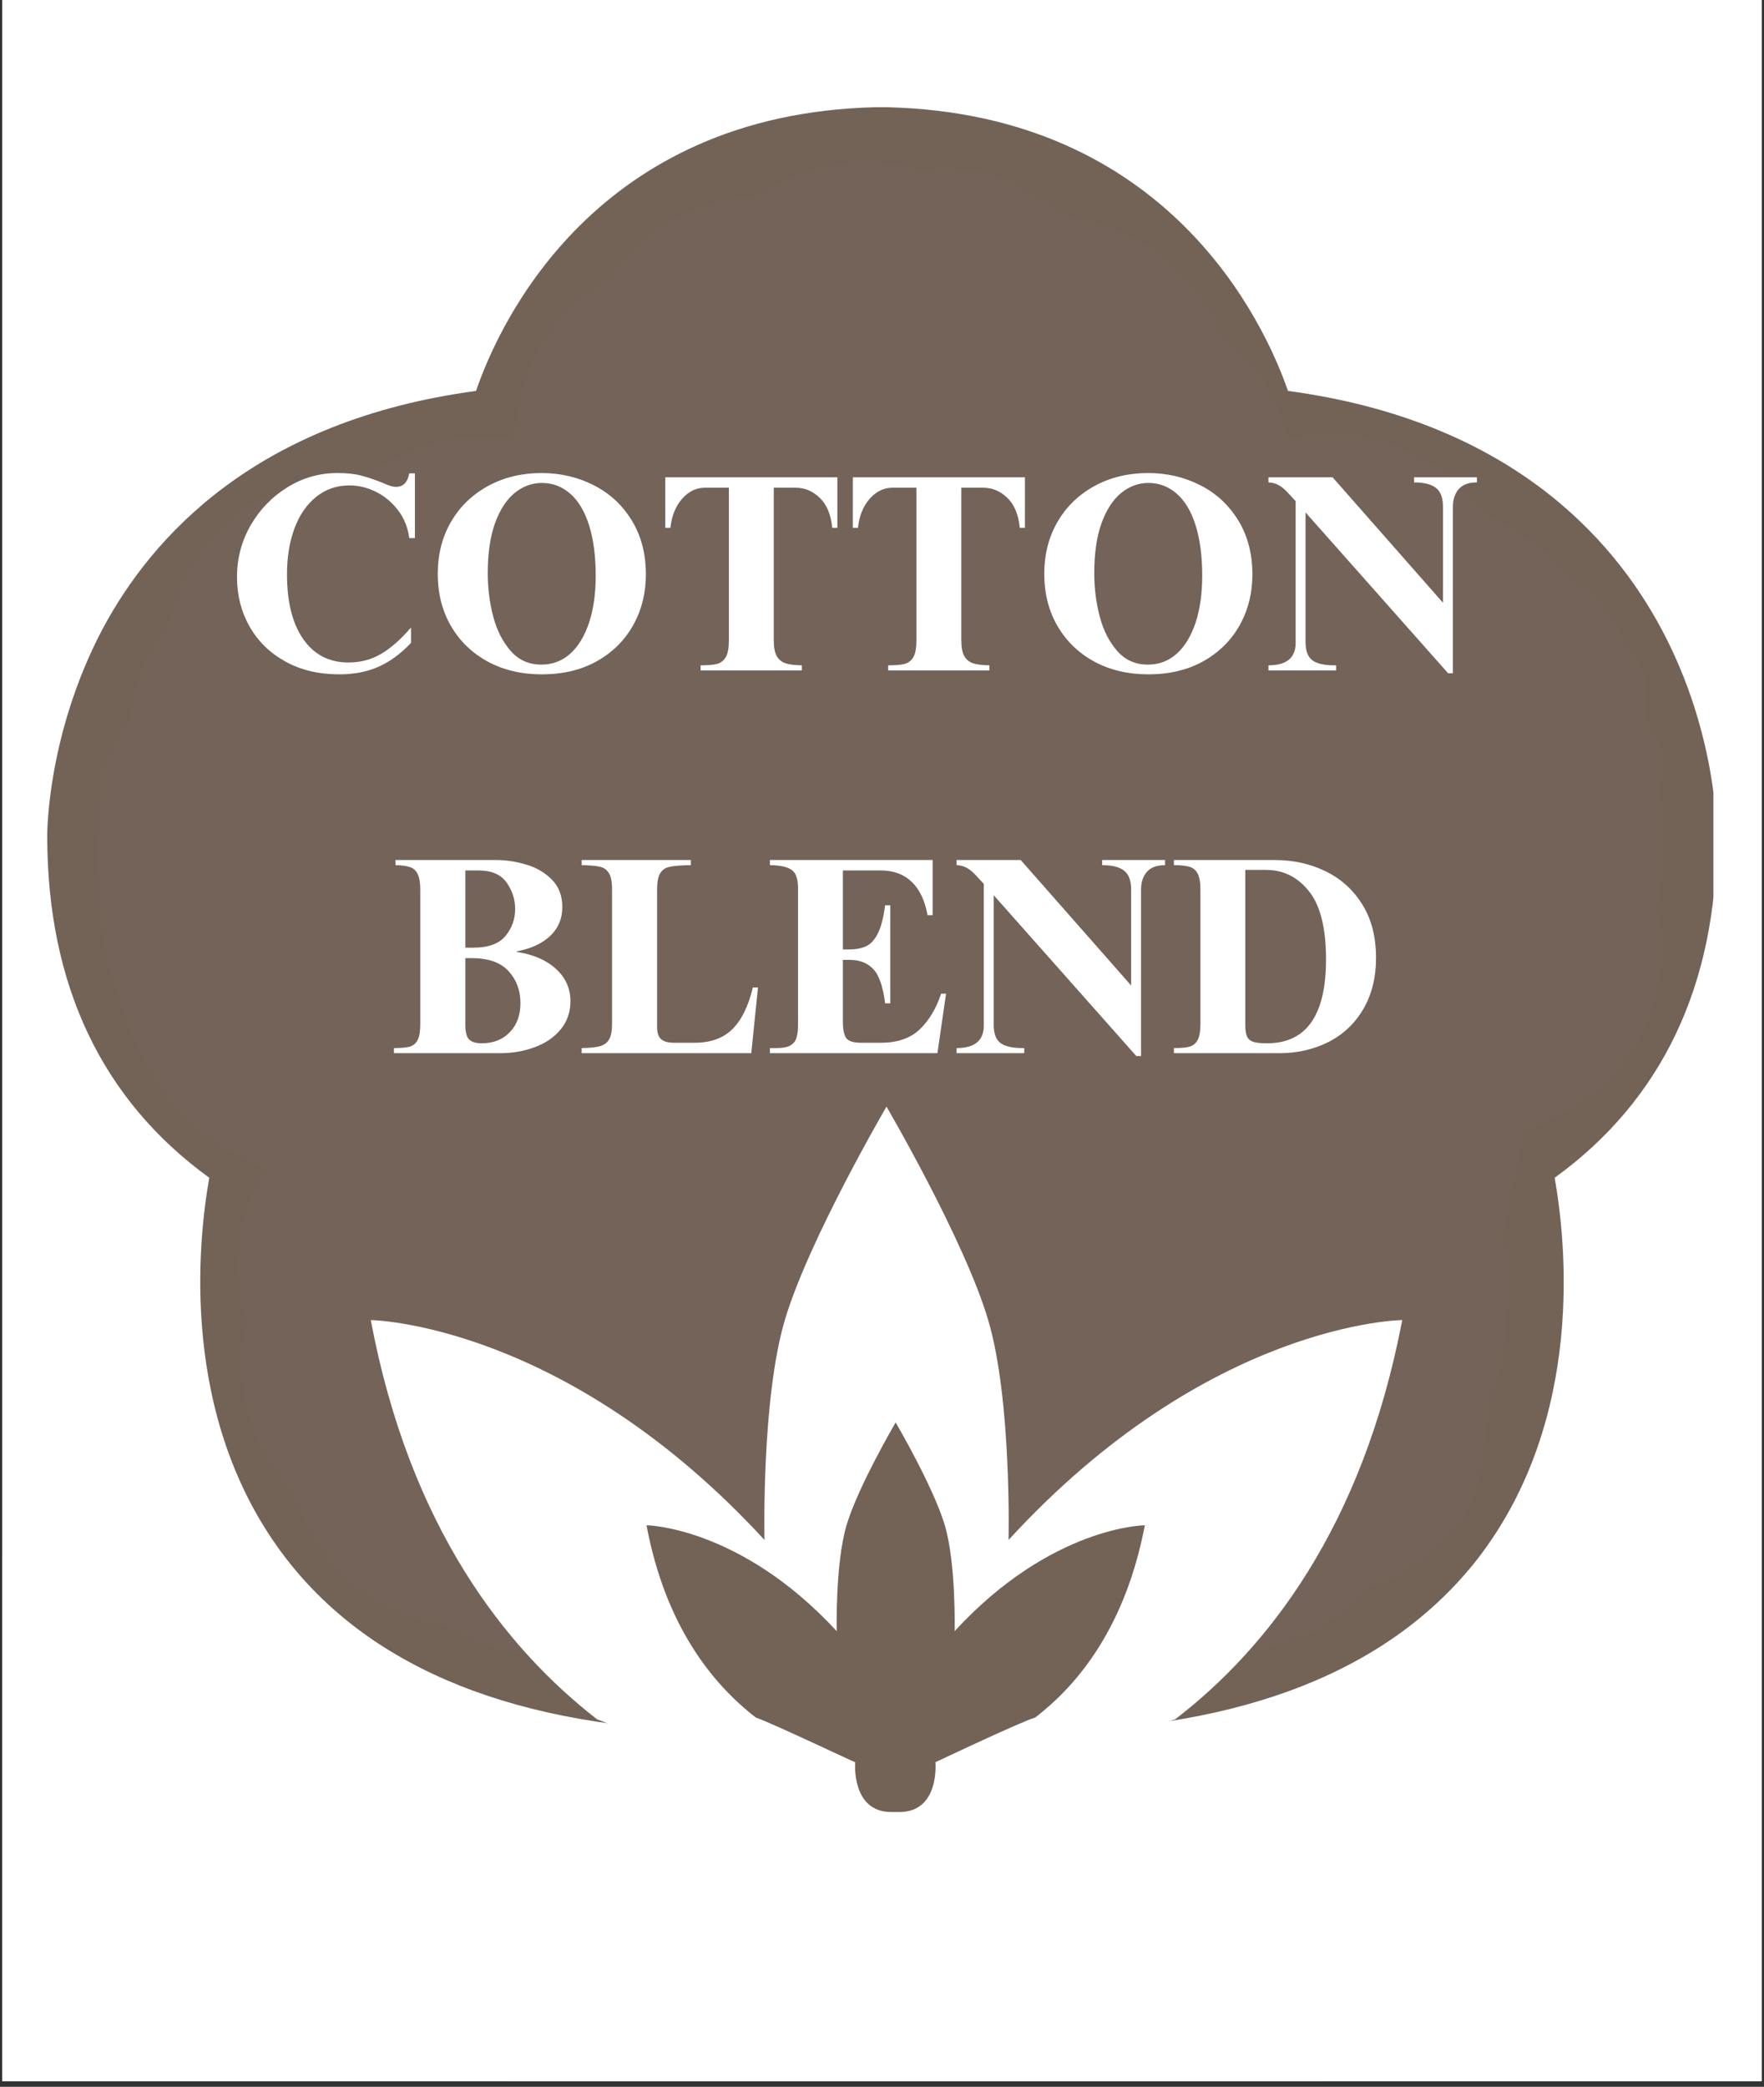 <svg xmlns="http://www.w3.org/2000/svg" xmlns:xlink="http://www.w3.org/1999/xlink" width="208" zoomAndPan="magnify" viewBox="0 0 156 184.5" height="246" preserveAspectRatio="xMidYMid meet" version="1.0"><rect x="0" y="0" width="156" height="184.5" fill="#333333" stroke="none"/><defs><g/><clipPath id="970de2e55e"><path d="M 0.211 0 L 155.789 0 L 155.789 184 L 0.211 184 Z M 0.211 0 " clip-rule="nonzero"/></clipPath><clipPath id="9cd9da8fce"><path d="M 0.211 137.617 L 155.789 137.617 L 155.789 184 L 0.211 184 Z M 0.211 137.617 " clip-rule="nonzero"/></clipPath><clipPath id="ad054c1b1a"><path d="M 4.176 9.289 L 151.527 9.289 L 151.527 164.871 L 4.176 164.871 Z M 4.176 9.289 " clip-rule="nonzero"/></clipPath><clipPath id="05330a5ad8"><path d="M 20.496 55.324 L 135.504 55.324 L 135.504 88.816 L 20.496 88.816 Z M 20.496 55.324 " clip-rule="nonzero"/></clipPath><clipPath id="b31af0ddcf"><path d="M 40.82 62.824 L 51.832 62.824 L 51.832 69.492 L 40.82 69.492 Z M 40.82 62.824 " clip-rule="nonzero"/></clipPath><clipPath id="bb844bfbe3"><path d="M 40.977 68.738 C 51.672 62.828 51.746 63.43 51.746 63.43 C 51.746 63.43 51.371 62.828 51.371 62.828 C 51.371 62.828 51.895 63.129 51.82 63.43 C 51.523 64.477 43.219 68.812 41.723 69.262 C 41.273 69.41 40.977 69.488 40.902 69.41 C 40.75 69.262 40.977 68.738 40.977 68.738 " clip-rule="nonzero"/></clipPath><clipPath id="3d7721d3e2"><path d="M 8.496 39.375 L 73 39.375 L 73 105.273 L 8.496 105.273 Z M 8.496 39.375 " clip-rule="nonzero"/></clipPath><clipPath id="fe56cf1074"><path d="M 9.035 67.391 C 21.152 48.168 28.559 46.148 29.383 45.027 C 29.531 44.73 29.309 44.578 29.457 44.355 C 29.754 44.055 31.102 43.906 31.699 43.68 C 32 43.531 32.148 43.383 32.523 43.234 C 33.047 43.082 33.57 43.082 34.543 42.859 C 36.711 42.336 42.77 39.867 45.387 39.641 C 46.883 39.566 47.93 40.016 48.902 40.168 C 49.652 40.242 50.25 40.391 50.848 40.465 C 51.523 40.539 52.793 40.766 52.867 40.766 C 52.867 40.766 54.066 41.215 54.664 41.512 C 55.262 41.738 56.457 42.262 56.531 42.262 C 56.531 42.262 57.582 43.008 58.105 43.383 C 58.629 43.832 59.676 44.578 59.75 44.578 C 59.75 44.578 60.57 45.625 61.02 46.074 C 61.395 46.598 62.293 47.57 62.293 47.645 C 62.293 47.645 62.891 48.844 63.117 49.367 C 63.414 49.965 64.012 51.16 64.012 51.16 C 64.012 51.234 64.312 52.508 64.461 53.105 C 64.609 53.777 64.836 55.051 64.91 55.051 C 64.91 55.051 64.836 55.125 64.836 55.199 C 64.984 55.5 67.156 57.445 68.125 58.566 C 69.023 59.613 69.848 60.586 70.52 61.707 C 71.195 62.906 71.719 64.102 72.09 65.371 C 72.465 66.645 72.688 67.992 72.766 69.336 C 72.766 70.609 72.688 71.953 72.391 73.227 C 72.164 74.574 71.719 75.844 71.117 77.043 C 70.594 78.238 69.848 79.359 69.023 80.406 C 68.203 81.379 67.23 82.352 66.184 83.102 C 65.137 83.922 63.938 84.598 62.742 85.121 C 61.543 85.645 60.199 86.016 58.926 86.242 C 57.656 86.465 56.309 86.465 54.961 86.391 C 53.691 86.242 51.148 85.566 51.074 85.566 C 51.074 85.566 50.473 91.102 48.68 93.723 C 46.062 97.609 39.328 103.969 34.094 104.941 C 29.008 105.914 21.902 103.371 17.789 100.078 C 13.676 96.863 10.98 90.656 9.559 85.27 C 7.988 79.734 9.035 67.391 9.035 67.391 " clip-rule="nonzero"/></clipPath><clipPath id="16d57ade8a"><path d="M 14.52 41.906 L 46.781 41.906 L 46.781 74.926 L 14.52 74.926 Z M 14.52 41.906 " clip-rule="nonzero"/></clipPath><clipPath id="5bf55b7b94"><path d="M 46.734 53.48 C 46.809 63.875 45.613 66.57 44.043 68.59 C 42.473 70.535 40.152 72.328 37.832 73.375 C 35.516 74.422 32.598 74.945 30.055 74.797 C 27.512 74.648 24.746 73.824 22.574 72.48 C 20.332 71.133 18.312 69.113 16.965 66.945 C 15.695 64.699 14.797 61.934 14.648 59.391 C 14.496 56.848 15.02 54.004 16.066 51.684 C 17.113 49.293 18.91 47.047 20.93 45.477 C 22.949 43.906 25.566 42.711 28.109 42.188 C 30.578 41.738 33.496 41.961 35.965 42.711 C 38.359 43.457 42.695 46.75 42.695 46.75 " clip-rule="nonzero"/></clipPath><clipPath id="9be77255c1"><path d="M 26 38.617 L 58.379 38.617 L 58.379 71.633 L 26 71.633 Z M 26 38.617 " clip-rule="nonzero"/></clipPath><clipPath id="75ea54ba74"><path d="M 58.254 50.188 C 58.254 60.512 57.059 63.203 55.484 65.223 C 53.914 67.242 51.598 69.039 49.277 70.086 C 46.961 71.133 44.117 71.656 41.574 71.508 C 39.031 71.355 36.188 70.461 34.02 69.113 C 31.852 67.84 29.754 65.746 28.484 63.578 C 27.137 61.41 26.242 58.566 26.09 56.023 C 25.941 53.48 26.465 50.637 27.512 48.32 C 28.559 46 30.355 43.68 32.375 42.109 C 34.395 40.539 37.086 39.344 39.555 38.895 C 42.098 38.445 45.016 38.594 47.406 39.344 C 49.875 40.09 54.215 43.457 54.215 43.457 " clip-rule="nonzero"/></clipPath><clipPath id="903ff39196"><path d="M 11.324 49.035 L 44.293 49.035 L 44.293 82.008 L 11.324 82.008 Z M 11.324 49.035 " clip-rule="nonzero"/></clipPath><clipPath id="a2ee866688"><path d="M 16.145 77.117 C 12.254 71.281 11.73 69.488 11.504 67.766 C 11.281 65.973 11.281 64.102 11.656 62.383 C 11.953 60.66 12.629 58.941 13.449 57.445 C 14.348 55.875 15.543 54.453 16.816 53.254 C 18.086 52.059 19.656 51.086 21.305 50.414 C 22.949 49.738 24.746 49.215 26.465 49.141 C 28.184 48.992 30.055 49.141 31.773 49.516 C 33.496 49.965 35.215 50.711 36.637 51.684 C 38.133 52.582 39.555 53.855 40.602 55.199 C 41.723 56.547 42.621 58.191 43.219 59.836 C 43.891 61.484 44.191 63.352 44.266 65.074 C 44.266 66.793 44.043 68.664 43.52 70.309 C 42.996 72.031 42.172 73.676 41.199 75.098 C 40.152 76.52 38.805 77.863 37.387 78.91 C 35.965 79.883 34.32 80.707 32.598 81.23 C 30.953 81.754 29.082 81.977 27.363 81.977 C 25.641 81.902 23.773 81.527 22.125 80.93 C 20.48 80.332 18.836 79.434 17.488 78.312 C 16.145 77.266 14.871 75.844 13.973 74.348 C 13 72.926 12.254 71.207 11.805 69.488 C 11.43 67.766 11.281 65.895 11.43 64.176 C 11.578 62.457 12.027 60.586 12.703 59.016 C 13.375 57.371 14.422 55.797 15.543 54.527 C 16.742 53.18 18.164 52.059 19.734 51.16 C 21.23 50.34 23.023 49.664 24.746 49.367 C 26.465 48.992 28.262 48.992 30.055 49.215 C 31.773 49.441 33.57 49.965 35.141 50.789 C 36.711 51.535 38.133 52.508 39.406 53.855 C 41.051 55.574 42.77 58.641 43.52 60.586 C 44.043 62.008 44.266 62.98 44.266 64.477 C 44.266 66.645 43.594 70.234 42.844 72.254 C 42.32 73.676 41.797 74.5 40.824 75.695 C 39.406 77.266 36.938 79.508 34.617 80.559 C 32.301 81.605 29.457 82.129 26.84 81.977 C 24.297 81.828 21.23 80.633 19.359 79.66 C 18.012 78.91 16.219 77.191 16.219 77.191 " clip-rule="nonzero"/></clipPath><clipPath id="2b6240beda"><path d="M 32.746 23.633 L 133.918 23.633 L 133.918 125.223 L 32.746 125.223 Z M 32.746 23.633 " clip-rule="nonzero"/></clipPath><clipPath id="f36fde1706"><path d="M 32.824 81.453 C 33.348 76.219 33.793 74.945 34.32 73.75 C 34.844 72.555 35.59 71.355 36.414 70.383 C 37.234 69.336 38.207 68.363 39.254 67.543 C 40.227 66.793 41.426 66.047 42.621 65.523 C 43.816 65 45.762 64.551 46.434 64.402 C 46.66 64.324 46.809 64.551 46.961 64.402 C 47.93 63.727 49.504 54.977 51.598 54.004 C 52.941 53.406 55.785 56.023 56.383 55.574 C 56.684 55.352 56.457 54.75 56.383 54.004 C 56.234 52.359 55.188 49.141 55.41 46.074 C 55.785 41.66 56.609 33.582 60.125 29.844 C 63.938 25.953 74.035 23.785 78.074 23.711 C 80.094 23.711 82.039 25.207 82.637 25.207 C 82.785 25.207 82.785 25.133 82.938 25.133 C 83.234 25.133 83.758 25.508 84.508 25.805 C 86.453 26.555 92.586 27.824 94.457 29.02 C 95.277 29.621 95.277 30.367 96.027 30.891 C 96.848 31.488 98.27 31.414 99.469 32.387 C 101.562 34.184 104.402 40.766 105.898 42.336 C 106.496 43.008 106.723 43.309 107.395 43.457 C 108.219 43.68 109.266 42.711 110.688 43.082 C 114.129 43.758 122.73 48.395 126.543 52.883 C 130.207 57.219 132.379 63.43 133.352 69.41 C 134.398 75.844 133.875 84.148 131.855 90.504 C 130.059 96.562 125.945 104.266 122.43 106.809 C 120.262 108.383 116.672 107.258 115.621 108.23 C 115.023 108.828 115.547 109.578 115.023 110.625 C 113.527 113.316 107.547 121.695 102.383 123.863 C 97.297 126.035 88.172 125.211 84.133 123.566 C 81.664 122.594 81.066 119.375 79.047 118.926 C 76.953 118.48 73.812 121.695 71.719 121.32 C 69.922 121.023 69.098 117.805 67.078 117.656 C 63.938 117.355 58.777 124.984 54.289 124.539 C 48.453 123.938 38.883 114.887 35.59 108.828 C 32.824 103.82 33.793 97.012 33.348 92 C 32.973 88.109 32.824 81.453 32.824 81.453 M 56.758 57.371 C 56.758 57.445 56.758 57.371 56.758 57.371 " clip-rule="nonzero"/></clipPath><clipPath id="b0f52d9e8d"><path d="M 48.328 21.562 L 80.742 21.562 L 80.742 54.578 L 48.328 54.578 Z M 48.328 21.562 " clip-rule="nonzero"/></clipPath><clipPath id="69db495855"><path d="M 80.617 33.137 C 80.617 43.531 79.422 46.227 77.852 48.168 C 76.281 50.188 73.961 51.984 71.641 53.031 C 69.324 54.078 66.406 54.602 63.863 54.453 C 61.32 54.305 58.551 53.48 56.383 52.133 C 54.215 50.789 52.121 48.77 50.773 46.598 C 49.504 44.355 48.605 41.586 48.453 39.043 C 48.305 36.5 48.828 33.66 49.875 31.266 C 50.922 28.945 52.719 26.703 54.738 25.133 C 56.758 23.562 59.375 22.289 61.918 21.84 C 64.387 21.391 67.305 21.617 69.773 22.363 C 72.242 23.113 76.504 26.402 76.504 26.402 " clip-rule="nonzero"/></clipPath><clipPath id="65224006bc"><path d="M 51.02 17.301 L 83.285 17.301 L 83.285 50.316 L 51.02 50.316 Z M 51.02 17.301 " clip-rule="nonzero"/></clipPath><clipPath id="d7aa2a7ee3"><path d="M 83.234 28.871 C 83.312 39.27 82.113 41.887 80.543 43.906 C 78.973 45.926 76.652 47.719 74.336 48.77 C 72.016 49.816 69.098 50.34 66.555 50.188 C 64.012 50.039 61.246 49.141 59.078 47.871 C 56.832 46.523 54.812 44.43 53.465 42.262 C 52.121 40.09 51.297 37.324 51.148 34.781 C 51 32.238 51.523 29.32 52.57 27 C 53.617 24.684 55.41 22.363 57.43 20.793 C 59.449 19.223 62.066 18.027 64.609 17.578 C 67.078 17.129 69.996 17.277 72.465 18.027 C 74.859 18.848 79.195 22.141 79.195 22.141 " clip-rule="nonzero"/></clipPath><clipPath id="21d006123d"><path d="M 45.484 22.312 L 77.898 22.312 L 77.898 55.328 L 45.484 55.328 Z M 45.484 22.312 " clip-rule="nonzero"/></clipPath><clipPath id="4a8ac3cbfa"><path d="M 77.777 33.883 C 77.777 44.281 76.578 46.973 75.008 48.992 C 73.438 50.938 71.117 52.73 68.801 53.777 C 66.48 54.828 63.562 55.352 61.02 55.199 C 58.477 55.051 55.711 54.227 53.543 52.883 C 51.371 51.535 49.277 49.516 47.93 47.348 C 46.66 45.102 45.762 42.336 45.613 39.793 C 45.465 37.25 45.988 34.406 47.035 32.09 C 48.082 29.695 49.875 27.449 51.895 25.879 C 53.914 24.309 56.609 23.113 59.078 22.59 C 61.621 22.141 64.535 22.363 66.93 23.113 C 69.398 23.859 73.66 27.152 73.66 27.152 " clip-rule="nonzero"/></clipPath><clipPath id="98fe9feb47"><path d="M 57 16.496 L 90 16.496 L 90 49.551 L 57 49.551 Z M 57 16.496 " clip-rule="nonzero"/></clipPath><clipPath id="69022b318c"><path d="M 73.512 49.516 C 66.555 48.094 64.91 47.273 63.562 46.148 C 62.145 45.102 60.871 43.758 59.898 42.336 C 58.852 40.84 58.105 39.195 57.656 37.473 C 57.133 35.828 56.98 33.957 57.059 32.164 C 57.133 30.441 57.582 28.648 58.18 27 C 58.852 25.355 59.824 23.785 60.945 22.438 C 62.066 21.094 63.488 19.895 64.984 19 C 66.48 18.102 68.277 17.352 69.922 16.98 C 71.641 16.605 73.512 16.531 75.234 16.754 C 77.027 16.902 78.824 17.43 80.395 18.176 C 81.965 18.848 83.535 19.895 84.805 21.168 C 86.078 22.363 87.199 23.859 88.023 25.355 C 88.844 26.926 89.445 28.723 89.742 30.441 C 90.043 32.164 90.043 34.031 89.742 35.754 C 89.445 37.473 88.844 39.27 88.023 40.766 C 87.199 42.336 86.078 43.832 84.805 45.027 C 83.535 46.227 81.965 47.273 80.395 48.02 C 78.824 48.77 77.027 49.215 75.234 49.441 C 73.512 49.59 71.641 49.516 69.922 49.141 C 68.203 48.77 66.48 48.094 64.984 47.195 C 63.488 46.301 62.066 45.027 60.945 43.758 C 59.824 42.41 58.852 40.766 58.18 39.195 C 57.582 37.547 57.133 35.68 57.059 33.957 C 56.98 32.238 57.133 30.367 57.656 28.648 C 58.105 27 58.852 25.281 59.898 23.859 C 60.871 22.363 62.145 21.02 63.562 19.973 C 64.91 18.922 66.555 18.027 68.203 17.504 C 69.922 16.902 71.566 16.531 73.512 16.605 C 75.832 16.68 79.195 17.652 81.141 18.477 C 82.488 19.148 83.312 19.672 84.434 20.719 C 85.93 22.289 88.023 25.281 88.922 27.227 C 89.52 28.574 89.742 29.547 89.816 31.039 C 89.969 33.211 89.52 36.875 88.922 38.895 C 88.473 40.316 88.023 41.215 87.051 42.41 C 85.777 44.129 83.461 46.449 81.215 47.645 C 78.898 48.844 73.512 49.516 73.512 49.516 " clip-rule="nonzero"/></clipPath><clipPath id="619ec86fb3"><path d="M 67 14.906 L 99.215 14.906 L 99.215 47.922 L 67 47.922 Z M 67 14.906 " clip-rule="nonzero"/></clipPath><clipPath id="4a1fa621f8"><path d="M 99.168 26.477 C 99.242 36.875 98.047 39.492 96.398 41.512 C 94.828 43.531 92.586 45.328 90.266 46.375 C 87.949 47.422 85.031 47.945 82.488 47.797 C 79.945 47.645 77.176 46.75 74.934 45.477 C 72.766 44.129 70.746 42.035 69.398 39.867 C 68.051 37.699 67.23 34.93 67.078 32.387 C 66.93 29.844 67.453 26.926 68.5 24.609 C 69.547 22.289 71.344 19.973 73.363 18.398 C 75.383 16.828 78 15.633 80.543 15.184 C 83.012 14.734 85.93 14.883 88.398 15.633 C 90.789 16.457 95.129 19.746 95.129 19.746 " clip-rule="nonzero"/></clipPath><clipPath id="5766f40401"><path d="M 60.012 14.25 L 93.07 14.25 L 93.07 47.309 L 60.012 47.309 Z M 60.012 14.25 " clip-rule="nonzero"/></clipPath><clipPath id="149339eb01"><path d="M 76.578 47.273 C 69.699 45.852 68.051 44.953 66.629 43.906 C 65.211 42.859 63.938 41.438 62.965 40.016 C 61.992 38.594 61.172 36.875 60.723 35.156 C 60.273 33.508 60.047 31.641 60.125 29.918 C 60.273 28.125 60.648 26.328 61.32 24.684 C 61.918 23.039 62.891 21.469 64.012 20.121 C 65.211 18.773 66.629 17.578 68.125 16.68 C 69.621 15.781 71.344 15.109 73.062 14.734 C 74.785 14.359 76.652 14.211 78.375 14.438 C 80.094 14.586 81.891 15.109 83.535 15.855 C 85.105 16.605 86.602 17.652 87.875 18.848 C 89.145 20.047 90.34 21.543 91.164 23.113 C 91.988 24.609 92.512 26.402 92.809 28.125 C 93.109 29.844 93.109 31.715 92.809 33.434 C 92.512 35.156 91.914 36.949 91.164 38.52 C 90.34 40.016 89.145 41.512 87.875 42.711 C 86.602 43.906 85.105 44.953 83.461 45.699 C 81.891 46.449 80.094 46.973 78.375 47.121 C 76.652 47.348 74.785 47.195 73.062 46.824 C 71.344 46.449 69.621 45.777 68.125 44.879 C 66.629 43.98 65.211 42.785 64.012 41.438 C 62.891 40.09 61.918 38.52 61.32 36.875 C 60.648 35.23 60.273 33.434 60.125 31.641 C 60.047 29.918 60.273 28.051 60.723 26.402 C 61.172 24.684 61.992 22.961 62.965 21.543 C 63.938 20.121 65.211 18.773 66.629 17.652 C 68.051 16.605 69.699 15.781 71.344 15.184 C 72.988 14.66 74.707 14.285 76.578 14.359 C 78.898 14.438 82.262 15.332 84.207 16.23 C 85.629 16.828 86.453 17.352 87.5 18.477 C 88.996 19.973 91.09 22.961 91.988 24.906 C 92.586 26.328 92.883 27.227 92.961 28.797 C 93.109 30.891 92.66 34.555 91.988 36.574 C 91.539 38.07 91.09 38.895 90.191 40.09 C 88.844 41.812 86.527 44.129 84.281 45.328 C 82.039 46.523 76.652 47.273 76.652 47.273 " clip-rule="nonzero"/></clipPath><clipPath id="6398a6c7d9"><path d="M 76.242 19.039 L 109.301 19.039 L 109.301 52.094 L 76.242 52.094 Z M 76.242 19.039 " clip-rule="nonzero"/></clipPath><clipPath id="bacb0545be"><path d="M 92.734 19.148 C 99.617 20.57 101.262 21.469 102.684 22.516 C 104.105 23.562 105.375 24.906 106.348 26.402 C 107.32 27.824 108.145 29.547 108.594 31.191 C 109.039 32.91 109.266 34.781 109.191 36.5 C 109.039 38.223 108.668 40.09 107.992 41.66 C 107.395 43.309 106.422 44.953 105.301 46.227 C 104.105 47.57 102.684 48.77 101.188 49.738 C 99.691 50.637 97.973 51.312 96.25 51.684 C 94.531 52.059 92.66 52.133 90.941 51.984 C 89.219 51.758 87.426 51.234 85.777 50.562 C 84.207 49.816 82.711 48.77 81.441 47.57 C 80.168 46.375 78.973 44.879 78.148 43.309 C 77.402 41.738 76.805 40.016 76.504 38.297 C 76.203 36.5 76.203 34.633 76.504 32.91 C 76.805 31.191 77.402 29.469 78.223 27.898 C 78.973 26.328 80.168 24.832 81.441 23.637 C 82.711 22.438 84.207 21.391 85.855 20.645 C 87.426 19.895 89.219 19.449 90.941 19.223 C 92.66 19.074 94.531 19.148 96.25 19.523 C 97.973 19.895 99.691 20.57 101.188 21.543 C 102.684 22.438 104.105 23.637 105.301 24.98 C 106.422 26.254 107.395 27.898 107.992 29.547 C 108.668 31.117 109.039 32.984 109.191 34.707 C 109.266 36.5 109.039 38.297 108.594 40.016 C 108.145 41.66 107.32 43.383 106.348 44.879 C 105.375 46.301 104.105 47.645 102.684 48.691 C 101.262 49.738 99.617 50.637 97.973 51.234 C 96.324 51.758 94.605 52.133 92.734 52.059 C 90.418 51.984 87.051 51.086 85.105 50.188 C 83.684 49.59 82.863 48.992 81.816 47.945 C 80.32 46.449 78.223 43.383 77.328 41.438 C 76.727 40.09 76.43 39.117 76.355 37.621 C 76.203 35.453 76.43 32.164 77.328 29.77 C 78.223 27.375 79.871 24.98 81.738 23.336 C 83.684 21.617 86.676 20.27 88.77 19.598 C 90.191 19.148 92.66 19.148 92.66 19.148 " clip-rule="nonzero"/></clipPath><clipPath id="f615ce9474"><path d="M 81.41 26.223 L 114.531 26.223 L 114.531 59.344 L 81.41 59.344 Z M 81.41 26.223 " clip-rule="nonzero"/></clipPath><clipPath id="3d6580fbe3"><path d="M 109.641 31.191 C 113.527 37.023 114.051 38.82 114.277 40.539 C 114.5 42.336 114.5 44.207 114.129 45.926 C 113.828 47.645 113.156 49.367 112.332 50.863 C 111.434 52.434 110.312 53.855 108.965 55.051 C 107.695 56.246 106.125 57.219 104.477 57.895 C 102.906 58.566 101.039 59.016 99.316 59.164 C 97.598 59.312 95.727 59.164 94.008 58.789 C 92.285 58.344 90.566 57.594 89.145 56.621 C 87.648 55.723 86.227 54.453 85.18 53.105 C 84.059 51.758 83.16 50.113 82.562 48.469 C 81.965 46.824 81.59 44.953 81.516 43.234 C 81.516 41.512 81.738 39.641 82.262 37.996 C 82.785 36.277 83.609 34.633 84.656 33.211 C 85.629 31.789 86.977 30.441 88.398 29.395 C 89.816 28.422 91.465 27.602 93.184 27.078 C 94.828 26.555 96.699 26.328 98.418 26.328 C 100.215 26.402 102.012 26.777 103.656 27.375 C 105.301 27.973 106.945 28.871 108.293 29.992 C 109.641 31.039 110.91 32.461 111.883 33.957 C 112.781 35.379 113.527 37.098 113.977 38.82 C 114.352 40.539 114.5 42.41 114.426 44.129 C 114.277 45.852 113.828 47.719 113.078 49.293 C 112.406 50.938 111.434 52.508 110.238 53.777 C 109.039 55.051 107.621 56.246 106.051 57.145 C 104.555 57.969 102.832 58.641 101.113 58.941 C 99.391 59.312 97.523 59.312 95.727 59.09 C 94.008 58.867 92.211 58.344 90.641 57.52 C 89.07 56.77 87.648 55.797 86.379 54.453 C 84.805 52.73 83.012 49.664 82.262 47.719 C 81.738 46.301 81.59 45.102 81.516 43.832 C 81.441 42.484 81.441 41.289 81.738 39.867 C 82.262 37.773 83.758 34.406 84.957 32.613 C 85.855 31.414 86.527 30.668 87.797 29.844 C 89.52 28.648 92.438 27.078 94.98 26.555 C 97.449 26.105 100.363 26.254 102.832 27.078 C 105.227 27.824 109.566 31.117 109.566 31.117 " clip-rule="nonzero"/></clipPath><clipPath id="5f1db5c659"><path d="M 101 38.262 L 134.207 38.262 L 134.207 71.316 L 101 71.316 Z M 101 38.262 " clip-rule="nonzero"/></clipPath><clipPath id="dd8abdaed7"><path d="M 117.641 38.371 C 124.523 39.793 126.168 40.613 127.59 41.738 C 128.938 42.785 130.285 44.129 131.254 45.551 C 132.227 47.047 132.977 48.691 133.5 50.414 C 133.949 52.059 134.172 53.93 134.023 55.723 C 133.949 57.445 133.574 59.238 132.902 60.887 C 132.227 62.531 131.332 64.102 130.133 65.449 C 129.012 66.793 127.59 67.992 126.094 68.887 C 124.598 69.785 122.879 70.535 121.156 70.906 C 119.438 71.281 117.566 71.355 115.848 71.133 C 114.129 70.984 112.332 70.461 110.688 69.711 C 109.117 69.039 107.547 67.992 106.273 66.719 C 105 65.523 103.879 64.027 103.059 62.531 C 102.234 60.961 101.637 59.164 101.41 57.445 C 101.113 55.723 101.113 53.855 101.41 52.133 C 101.637 50.414 102.234 48.617 103.059 47.121 C 103.879 45.551 105 44.055 106.273 42.859 C 107.547 41.66 109.117 40.613 110.688 39.867 C 112.332 39.117 114.129 38.672 115.848 38.445 C 117.566 38.223 119.438 38.371 121.156 38.746 C 122.879 39.117 124.598 39.793 126.094 40.691 C 127.59 41.586 129.012 42.785 130.133 44.129 C 131.332 45.477 132.227 47.121 132.902 48.691 C 133.574 50.34 133.949 52.133 134.023 53.93 C 134.172 55.648 133.949 57.52 133.5 59.238 C 132.977 60.887 132.227 62.605 131.254 64.027 C 130.285 65.523 128.938 66.867 127.59 67.914 C 126.168 68.965 124.523 69.859 122.879 70.383 C 121.234 70.984 119.512 71.355 117.641 71.281 C 115.324 71.207 111.957 70.234 109.938 69.41 C 108.594 68.738 107.695 67.992 106.723 67.168 C 105.75 66.27 104.852 65.449 104.031 64.176 C 102.98 62.305 101.562 59.312 101.262 56.848 C 100.961 54.305 101.262 51.387 102.234 48.992 C 103.133 46.598 105.152 44.055 106.648 42.484 C 107.77 41.438 108.516 40.84 109.938 40.242 C 111.883 39.344 117.566 38.371 117.566 38.371 " clip-rule="nonzero"/></clipPath><clipPath id="a33f89528f"><path d="M 113.402 48.266 L 145.664 48.266 L 145.664 81.281 L 113.402 81.281 Z M 113.402 48.266 " clip-rule="nonzero"/></clipPath><clipPath id="cc05d4f0ca"><path d="M 145.617 59.836 C 145.691 70.16 144.422 72.852 142.848 74.871 C 141.277 76.891 139.035 78.688 136.715 79.734 C 134.324 80.781 131.48 81.305 128.938 81.156 C 126.395 81.004 123.625 80.109 121.383 78.836 C 119.215 77.488 117.195 75.395 115.848 73.227 C 114.5 71.059 113.68 68.289 113.527 65.672 C 113.379 63.129 113.902 60.285 114.949 57.969 C 115.996 55.648 117.793 53.332 119.812 51.758 C 121.758 50.188 124.449 48.992 126.992 48.543 C 129.461 48.094 132.379 48.246 134.848 48.992 C 137.238 49.738 141.578 53.105 141.578 53.105 " clip-rule="nonzero"/></clipPath><clipPath id="19870f8db8"><path d="M 109.211 44.375 L 141.477 44.375 L 141.477 77.395 L 109.211 77.395 Z M 109.211 44.375 " clip-rule="nonzero"/></clipPath><clipPath id="d91e300fdc"><path d="M 141.43 55.949 C 141.43 66.344 140.23 69.039 138.66 70.984 C 137.09 73.004 134.848 74.797 132.453 75.844 C 130.133 76.891 127.293 77.414 124.75 77.266 C 122.207 77.117 119.438 76.293 117.195 74.945 C 115.023 73.602 113.004 71.582 111.66 69.41 C 110.312 67.168 109.488 64.402 109.34 61.855 C 109.191 59.312 109.715 56.473 110.762 54.078 C 111.809 51.758 113.602 49.516 115.621 47.945 C 117.566 46.375 120.262 45.176 122.805 44.652 C 125.273 44.207 128.188 44.43 130.656 45.176 C 133.051 45.926 137.391 49.215 137.391 49.215 " clip-rule="nonzero"/></clipPath><clipPath id="14d68bab15"><path d="M 81 35.641 L 114.012 35.641 L 114.012 68.699 L 81 68.699 Z M 81 35.641 " clip-rule="nonzero"/></clipPath><clipPath id="ecf4851bb1"><path d="M 81.066 52.207 C 82.488 45.254 83.387 43.605 84.434 42.262 C 85.48 40.84 86.902 39.566 88.32 38.594 C 89.742 37.621 91.465 36.801 93.184 36.352 C 94.828 35.902 96.699 35.68 98.418 35.754 C 100.215 35.902 102.012 36.277 103.656 36.949 C 105.301 37.547 106.871 38.52 108.219 39.641 C 109.566 40.766 110.762 42.188 111.66 43.758 C 112.555 45.254 113.23 46.973 113.602 48.691 C 113.977 50.414 114.129 52.207 113.902 54.004 C 113.754 55.723 113.23 57.52 112.48 59.09 C 111.734 60.734 110.688 62.23 109.488 63.504 C 108.293 64.773 106.797 65.895 105.227 66.719 C 103.73 67.543 101.934 68.141 100.215 68.441 C 98.496 68.738 96.625 68.738 94.902 68.441 C 93.184 68.141 91.391 67.543 89.816 66.719 C 88.32 65.895 86.824 64.773 85.629 63.504 C 84.434 62.23 83.387 60.734 82.637 59.09 C 81.891 57.52 81.367 55.723 81.215 54.004 C 80.992 52.207 81.141 50.34 81.516 48.691 C 81.891 46.973 82.562 45.254 83.461 43.68 C 84.359 42.188 85.555 40.766 86.902 39.641 C 88.246 38.52 89.816 37.547 91.465 36.949 C 93.109 36.277 94.902 35.902 96.699 35.754 C 98.418 35.68 100.289 35.902 101.934 36.352 C 103.656 36.801 105.375 37.621 106.797 38.594 C 108.219 39.566 109.566 40.84 110.688 42.262 C 111.734 43.605 112.555 45.328 113.156 46.973 C 113.68 48.617 114.051 50.266 113.977 52.207 C 113.902 54.527 113.004 57.895 112.109 59.836 C 111.508 61.258 110.984 62.082 109.863 63.129 C 108.367 64.625 105.375 66.719 103.43 67.617 C 102.012 68.215 101.113 68.441 99.543 68.59 C 97.449 68.664 93.781 68.289 91.762 67.617 C 90.266 67.168 89.445 66.719 88.246 65.82 C 86.527 64.477 84.207 62.156 83.012 59.914 C 81.816 57.668 81.066 52.285 81.066 52.285 " clip-rule="nonzero"/></clipPath><clipPath id="58659ff994"><path d="M 114 67.438 L 147 67.438 L 147 100.559 L 114 100.559 Z M 114 67.438 " clip-rule="nonzero"/></clipPath><clipPath id="a41116af00"><path d="M 142.102 72.328 C 145.992 78.238 146.516 80.031 146.812 81.754 C 147.039 83.473 146.965 85.344 146.664 87.062 C 146.289 88.785 145.691 90.578 144.793 92.074 C 143.973 93.57 142.773 95.066 141.43 96.266 C 140.156 97.387 138.586 98.434 136.941 99.105 C 135.371 99.781 133.574 100.227 131.777 100.379 C 130.059 100.527 128.188 100.379 126.469 99.93 C 124.824 99.555 123.102 98.809 121.605 97.836 C 120.109 96.938 118.766 95.664 117.641 94.32 C 116.52 92.898 115.621 91.328 115.023 89.684 C 114.426 88.035 114.051 86.168 114.051 84.445 C 113.977 82.652 114.203 80.855 114.727 79.137 C 115.25 77.488 116.07 75.77 117.117 74.348 C 118.168 72.926 119.438 71.656 120.859 70.609 C 122.281 69.562 124 68.738 125.645 68.289 C 127.293 67.766 129.16 67.469 130.957 67.543 C 132.676 67.617 134.473 67.914 136.117 68.516 C 137.762 69.113 139.41 70.086 140.754 71.133 C 142.176 72.254 143.371 73.676 144.344 75.098 C 145.316 76.594 145.992 78.312 146.441 80.031 C 146.887 81.754 147.039 83.547 146.887 85.344 C 146.738 87.062 146.289 88.859 145.617 90.504 C 144.867 92.074 143.895 93.645 142.699 94.992 C 141.578 96.266 140.082 97.461 138.586 98.285 C 137.016 99.18 135.293 99.781 133.574 100.152 C 131.855 100.453 129.984 100.527 128.266 100.305 C 126.543 100.078 124.75 99.48 123.176 98.734 C 121.605 97.91 120.109 97.012 118.84 95.59 C 117.27 93.945 115.547 91.328 114.727 88.859 C 113.977 86.465 113.828 83.547 114.277 81.004 C 114.727 78.539 116.297 75.621 117.492 73.824 C 118.316 72.555 119.215 71.805 120.262 71.059 C 121.309 70.234 122.207 69.488 123.625 68.965 C 125.645 68.215 129.234 67.543 131.406 67.543 C 132.902 67.543 133.875 67.691 135.293 68.215 C 137.312 68.965 142.027 72.328 142.027 72.328 " clip-rule="nonzero"/></clipPath><clipPath id="b7b8bfa6a1"><path d="M 114.824 59.559 L 147.238 59.559 L 147.238 92.578 L 114.824 92.578 Z M 114.824 59.559 " clip-rule="nonzero"/></clipPath><clipPath id="66d08f20ed"><path d="M 147.113 71.133 C 147.113 81.453 145.914 84.148 144.344 86.168 C 142.773 88.188 140.457 89.98 138.137 91.027 C 135.816 92.074 132.902 92.598 130.359 92.449 C 127.816 92.301 125.047 91.402 122.879 90.055 C 120.711 88.785 118.613 86.691 117.27 84.52 C 115.996 82.352 115.098 79.508 114.949 76.965 C 114.801 74.422 115.324 71.582 116.371 69.262 C 117.418 66.945 119.215 64.625 121.234 63.055 C 123.254 61.484 125.945 60.285 128.414 59.836 C 130.957 59.391 133.875 59.539 136.266 60.285 C 138.734 61.035 143 64.402 143 64.402 " clip-rule="nonzero"/></clipPath><clipPath id="8bfe091a99"><path d="M 114.598 54.398 L 147 54.398 L 147 87.414 L 114.598 87.414 Z M 114.598 54.398 " clip-rule="nonzero"/></clipPath><clipPath id="826a6d95e5"><path d="M 146.887 65.973 C 146.887 76.367 145.691 78.984 144.121 81.004 C 142.551 83.023 140.23 84.82 137.914 85.867 C 135.594 86.914 132.75 87.438 130.207 87.289 C 127.664 87.141 124.824 86.242 122.652 84.969 C 120.484 83.625 118.391 81.527 117.117 79.359 C 115.773 77.191 114.949 74.422 114.727 71.879 C 114.574 69.336 115.098 66.422 116.148 64.102 C 117.195 61.781 119.062 59.465 121.008 57.895 C 123.027 56.324 125.719 55.125 128.188 54.676 C 130.73 54.227 133.648 54.379 136.117 55.125 C 138.512 55.875 142.848 59.238 142.848 59.238 " clip-rule="nonzero"/></clipPath><clipPath id="031184a83e"><path d="M 105.715 56.137 L 138.77 56.137 L 138.77 89.348 L 105.715 89.348 Z M 105.715 56.137 " clip-rule="nonzero"/></clipPath><clipPath id="7df4cfe4f2"><path d="M 136.941 80.258 C 132.453 85.719 130.957 86.84 129.387 87.586 C 127.816 88.336 126.02 88.859 124.227 89.082 C 122.504 89.309 120.633 89.234 118.914 88.859 C 117.195 88.484 115.473 87.812 113.977 86.914 C 112.48 86.016 110.984 84.895 109.863 83.547 C 108.742 82.203 107.77 80.633 107.098 78.984 C 106.422 77.414 105.973 75.547 105.824 73.824 C 105.75 72.105 105.898 70.234 106.348 68.516 C 106.797 66.793 107.547 65.148 108.516 63.652 C 109.488 62.23 110.762 60.809 112.184 59.762 C 113.527 58.641 115.176 57.816 116.82 57.219 C 118.465 56.621 120.336 56.324 122.055 56.246 C 123.852 56.246 125.645 56.547 127.367 57.07 C 129.012 57.594 130.656 58.492 132.078 59.539 C 133.5 60.586 134.77 61.855 135.816 63.352 C 136.789 64.773 137.613 66.422 138.062 68.141 C 138.586 69.785 138.809 71.656 138.734 73.449 C 138.66 75.172 138.285 76.965 137.613 78.613 C 137.016 80.258 136.043 81.902 134.922 83.25 C 133.797 84.598 132.453 85.793 130.957 86.691 C 129.461 87.664 127.738 88.336 126.02 88.785 C 124.301 89.16 122.43 89.309 120.711 89.082 C 118.988 88.934 117.117 88.484 115.547 87.738 C 113.977 87.062 112.406 86.016 111.137 84.82 C 109.789 83.625 108.668 82.129 107.844 80.633 C 107.02 79.062 106.348 77.34 106.051 75.621 C 105.75 73.898 105.75 72.031 105.973 70.234 C 106.273 68.516 106.945 66.645 107.621 65.223 C 108.293 63.953 108.816 62.98 109.863 61.934 C 111.359 60.363 114.352 58.266 116.297 57.371 C 117.641 56.695 118.613 56.473 120.109 56.324 C 122.281 56.172 125.57 56.324 127.965 57.219 C 130.359 58.117 132.75 59.688 134.473 61.633 C 136.191 63.504 137.613 66.047 138.211 68.516 C 138.887 70.984 138.66 74.273 138.363 76.441 C 138.062 77.938 136.941 80.109 136.941 80.109 " clip-rule="nonzero"/></clipPath><clipPath id="4ba45dbf7e"><path d="M 100.402 88.449 L 133.609 88.449 L 133.609 121.508 L 100.402 121.508 Z M 100.402 88.449 " clip-rule="nonzero"/></clipPath><clipPath id="9fbbd990b7"><path d="M 117.043 88.559 C 124 89.98 125.645 90.805 126.992 91.852 C 128.414 92.973 129.684 94.32 130.656 95.742 C 131.629 97.16 132.453 98.883 132.902 100.602 C 133.352 102.246 133.574 104.117 133.5 105.84 C 133.426 107.633 132.977 109.43 132.379 111.074 C 131.703 112.719 130.73 114.289 129.609 115.637 C 128.488 116.984 127.066 118.18 125.57 119.078 C 124 119.977 122.281 120.648 120.559 121.023 C 118.914 121.395 117.043 121.547 115.25 121.32 C 113.527 121.172 111.734 120.648 110.164 119.898 C 108.516 119.152 107.02 118.105 105.75 116.906 C 104.477 115.711 103.355 114.215 102.535 112.719 C 101.711 111.148 101.113 109.355 100.812 107.633 C 100.516 105.914 100.516 104.043 100.812 102.324 C 101.113 100.602 101.711 98.809 102.535 97.238 C 103.355 95.742 104.477 94.246 105.75 93.047 C 107.02 91.852 108.594 90.805 110.164 90.055 C 111.734 89.309 113.527 88.785 115.25 88.637 C 117.043 88.41 118.914 88.559 120.559 88.934 C 122.281 89.309 124.074 89.98 125.57 90.879 C 127.066 91.777 128.488 92.973 129.609 94.32 C 130.73 95.664 131.703 97.238 132.379 98.883 C 132.977 100.527 133.426 102.324 133.5 104.117 C 133.574 105.84 133.352 107.707 132.902 109.355 C 132.453 111.074 131.629 112.793 130.656 114.215 C 129.684 115.637 128.414 117.059 126.992 118.105 C 125.645 119.152 124 120.051 122.281 120.574 C 120.633 121.172 118.988 121.547 117.043 121.473 C 114.727 121.32 111.359 120.422 109.414 119.602 C 107.992 118.926 107.098 118.18 106.125 117.281 C 105.152 116.461 104.254 115.637 103.508 114.363 C 102.383 112.496 101.113 109.129 100.664 106.961 C 100.438 105.465 100.438 104.492 100.664 102.996 C 101.039 100.902 102.012 97.762 103.508 95.664 C 104.926 93.57 107.098 91.625 109.34 90.43 C 111.582 89.234 116.969 88.559 116.969 88.559 " clip-rule="nonzero"/></clipPath><clipPath id="540143d563"><path d="M 102.781 80.801 L 135 80.801 L 135 113.969 L 102.781 113.969 Z M 102.781 80.801 " clip-rule="nonzero"/></clipPath><clipPath id="4885028ae1"><path d="M 134.996 92.523 C 135.07 102.848 133.797 105.539 132.227 107.559 C 130.656 109.578 128.414 111.375 126.094 112.422 C 123.699 113.469 120.859 113.992 118.316 113.84 C 115.773 113.691 113.004 112.793 110.762 111.449 C 108.594 110.176 106.574 108.082 105.227 105.914 C 103.879 103.742 103.059 100.902 102.906 98.359 C 102.758 95.816 103.281 92.973 104.328 90.656 C 105.375 88.336 107.172 86.016 109.191 84.445 C 111.137 82.875 113.828 81.68 116.371 81.23 C 118.84 80.707 121.758 80.93 124.227 81.68 C 126.617 82.426 130.957 85.719 130.957 85.719 " clip-rule="nonzero"/></clipPath><clipPath id="13535ba51e"><path d="M 101.133 99.129 L 133.547 99.129 L 133.547 132.145 L 101.133 132.145 Z M 101.133 99.129 " clip-rule="nonzero"/></clipPath><clipPath id="47c46d6044"><path d="M 133.426 110.699 C 133.426 121.098 132.227 123.715 130.656 125.734 C 129.086 127.754 126.77 129.551 124.449 130.598 C 122.129 131.645 119.215 132.168 116.672 132.016 C 114.129 131.867 111.359 130.969 109.191 129.699 C 107.02 128.352 104.926 126.258 103.582 124.09 C 102.309 121.918 101.41 119.152 101.262 116.609 C 101.113 114.066 101.637 111.148 102.684 108.828 C 103.73 106.512 105.527 104.191 107.547 102.621 C 109.566 101.051 112.184 99.855 114.727 99.406 C 117.27 98.957 120.188 99.105 122.578 99.855 C 125.047 100.602 129.312 103.969 129.312 103.969 " clip-rule="nonzero"/></clipPath><clipPath id="bbd952bb39"><path d="M 99.414 108.176 L 131.676 108.176 L 131.676 141.344 L 99.414 141.344 Z M 99.414 108.176 " clip-rule="nonzero"/></clipPath><clipPath id="3dc408948b"><path d="M 131.629 119.898 C 131.703 130.223 130.434 132.914 128.863 134.934 C 127.293 136.879 125.047 138.75 122.73 139.797 C 120.336 140.844 117.492 141.367 114.949 141.219 C 112.406 141.066 109.641 140.172 107.395 138.824 C 105.227 137.551 103.207 135.457 101.859 133.289 C 100.516 131.121 99.691 128.277 99.543 125.734 C 99.391 123.191 99.914 120.348 100.961 118.031 C 102.012 115.711 103.805 113.395 105.824 111.82 C 107.77 110.25 110.461 109.055 113.004 108.605 C 115.473 108.082 118.391 108.305 120.859 109.055 C 123.254 109.801 127.59 113.094 127.59 113.094 " clip-rule="nonzero"/></clipPath><clipPath id="5bb25ffedd"><path d="M 92.086 113 L 124.348 113 L 124.348 146.133 L 92.086 146.133 Z M 92.086 113 " clip-rule="nonzero"/></clipPath><clipPath id="fe81f7d802"><path d="M 124.301 124.613 C 124.375 135.008 123.176 137.703 121.605 139.723 C 120.035 141.668 117.719 143.535 115.398 144.582 C 113.078 145.629 110.164 146.152 107.621 146.004 C 105.078 145.781 102.309 144.957 100.141 143.609 C 97.895 142.34 95.875 140.246 94.531 138.074 C 93.184 135.906 92.359 133.062 92.211 130.52 C 92.062 127.977 92.586 125.137 93.633 122.816 C 94.68 120.5 96.477 118.18 98.496 116.609 C 100.516 115.039 103.133 113.84 105.676 113.395 C 108.145 112.867 111.059 113.094 113.527 113.84 C 115.922 114.59 120.262 117.879 120.262 117.879 " clip-rule="nonzero"/></clipPath><clipPath id="8ad0787897"><path d="M 85.277 115.285 L 117.691 115.285 L 117.691 148.301 L 85.277 148.301 Z M 85.277 115.285 " clip-rule="nonzero"/></clipPath><clipPath id="1a975e1811"><path d="M 117.566 126.855 C 117.566 137.254 116.371 139.871 114.801 141.891 C 113.23 143.91 110.91 145.707 108.594 146.754 C 106.273 147.801 103.43 148.324 100.812 148.172 C 98.27 148.023 95.504 147.125 93.332 145.855 C 91.164 144.508 89.07 142.488 87.797 140.246 C 86.453 138.074 85.555 135.309 85.406 132.766 C 85.254 130.223 85.777 127.305 86.824 124.984 C 87.875 122.668 89.668 120.348 91.688 118.777 C 93.707 117.207 96.398 116.012 98.867 115.562 C 101.41 115.113 104.328 115.262 106.723 116.086 C 109.191 116.832 113.453 120.125 113.453 120.125 " clip-rule="nonzero"/></clipPath><clipPath id="ce3c23a4b7"><path d="M 65.699 112.906 L 98.754 112.906 L 98.754 145.965 L 65.699 145.965 Z M 65.699 112.906 " clip-rule="nonzero"/></clipPath><clipPath id="65fc5c6e82"><path d="M 82.262 145.93 C 75.309 144.508 73.66 143.609 72.316 142.562 C 70.895 141.516 69.621 140.172 68.648 138.676 C 67.68 137.254 66.855 135.531 66.406 133.887 C 65.957 132.168 65.734 130.297 65.809 128.578 C 65.883 126.781 66.332 124.984 66.93 123.34 C 67.602 121.695 68.574 120.125 69.699 118.777 C 70.82 117.434 72.242 116.234 73.738 115.336 C 75.234 114.441 77.027 113.766 78.672 113.395 C 80.395 113.02 82.262 112.867 84.059 113.094 C 85.777 113.242 87.574 113.766 89.145 114.516 C 90.715 115.262 92.285 116.309 93.559 117.508 C 94.828 118.703 95.953 120.199 96.773 121.77 C 97.598 123.266 98.195 125.062 98.496 126.781 C 98.793 128.5 98.793 130.371 98.496 132.094 C 98.195 133.812 97.598 135.609 96.773 137.18 C 95.953 138.676 94.828 140.172 93.559 141.367 C 92.285 142.637 90.715 143.688 89.145 144.359 C 87.574 145.105 85.777 145.629 83.984 145.781 C 82.262 146.004 80.395 145.93 78.672 145.555 C 77.027 145.105 75.234 144.434 73.738 143.535 C 72.242 142.637 70.82 141.441 69.699 140.094 C 68.574 138.75 67.602 137.18 66.93 135.531 C 66.332 133.887 65.883 132.094 65.809 130.371 C 65.734 128.578 65.957 126.707 66.406 125.062 C 66.855 123.34 67.68 121.695 68.648 120.199 C 69.621 118.777 70.895 117.434 72.316 116.309 C 73.66 115.262 75.309 114.441 77.027 113.84 C 78.672 113.316 80.32 112.945 82.262 113.02 C 84.582 113.094 87.648 113.691 89.895 114.887 C 92.137 116.012 94.457 118.402 95.801 120.051 C 96.773 121.246 97.223 122.145 97.672 123.566 C 98.27 125.66 98.719 129.25 98.645 131.418 C 98.496 132.914 98.27 133.887 97.672 135.234 C 96.773 137.254 94.754 140.246 93.184 141.742 C 92.137 142.863 91.312 143.387 89.969 143.984 C 88.023 144.883 82.262 145.93 82.262 145.93 " clip-rule="nonzero"/></clipPath><clipPath id="c58a486a47"><path d="M 54.535 106.684 L 86.949 106.684 L 86.949 139.699 L 54.535 139.699 Z M 54.535 106.684 " clip-rule="nonzero"/></clipPath><clipPath id="f5cf128809"><path d="M 86.824 118.254 C 86.824 128.652 85.629 131.27 84.059 133.289 C 82.488 135.309 80.168 137.102 77.852 138.152 C 75.531 139.199 72.613 139.723 70.07 139.57 C 67.527 139.422 64.762 138.523 62.59 137.254 C 60.422 135.906 58.328 133.812 56.98 131.645 C 55.711 129.473 54.812 126.707 54.664 124.164 C 54.512 121.621 55.039 118.703 56.086 116.383 C 57.133 114.066 58.926 111.746 60.945 110.176 C 62.965 108.605 65.582 107.41 68.125 106.961 C 70.594 106.512 73.512 106.66 75.98 107.41 C 78.449 108.23 82.711 111.523 82.711 111.523 " clip-rule="nonzero"/></clipPath><clipPath id="5329287e59"><path d="M 21 95.254 L 53.953 95.254 L 53.953 128.312 L 21 128.312 Z M 21 95.254 " clip-rule="nonzero"/></clipPath><clipPath id="18d5677acc"><path d="M 21.004 111.82 C 22.426 104.941 23.324 103.297 24.371 101.875 C 25.418 100.453 26.84 99.18 28.262 98.207 C 29.68 97.238 31.402 96.414 33.121 95.965 C 34.766 95.516 36.637 95.293 38.359 95.367 C 40.152 95.516 41.949 95.891 43.594 96.562 C 45.238 97.16 46.809 98.133 48.156 99.332 C 49.504 100.453 50.699 101.875 51.598 103.371 C 52.492 104.867 53.168 106.586 53.543 108.305 C 53.914 110.027 54.066 111.898 53.84 113.617 C 53.691 115.336 53.168 117.133 52.418 118.777 C 51.672 120.348 50.625 121.844 49.426 123.117 C 48.23 124.387 46.734 125.586 45.164 126.406 C 43.668 127.23 41.871 127.754 40.152 128.055 C 38.434 128.352 36.562 128.352 34.844 128.055 C 33.121 127.754 31.328 127.23 29.754 126.406 C 28.262 125.586 26.766 124.387 25.566 123.117 C 24.371 121.844 23.324 120.348 22.574 118.777 C 21.828 117.133 21.305 115.336 21.152 113.617 C 20.93 111.898 21.004 110.027 21.453 108.305 C 21.828 106.586 22.5 104.867 23.398 103.371 C 24.297 101.875 25.492 100.453 26.84 99.258 C 28.184 98.133 29.754 97.16 31.402 96.562 C 33.047 95.891 34.844 95.516 36.637 95.367 C 38.359 95.293 40.227 95.516 41.871 95.965 C 43.594 96.414 45.238 97.238 46.734 98.207 C 48.156 99.18 49.504 100.453 50.625 101.875 C 51.672 103.297 52.492 104.941 53.094 106.586 C 53.617 108.23 53.988 109.953 53.914 111.82 C 53.84 114.141 53.242 117.207 52.047 119.453 C 50.922 121.77 48.531 124.09 46.883 125.359 C 45.688 126.332 44.789 126.781 43.367 127.23 C 41.273 127.902 37.684 128.352 35.516 128.203 C 34.02 128.129 33.047 127.902 31.699 127.23 C 29.754 126.406 26.688 124.312 25.191 122.816 C 24.145 121.695 23.547 120.945 22.949 119.527 C 22.051 117.582 21.004 111.898 21.004 111.898 " clip-rule="nonzero"/></clipPath><clipPath id="0f0ebe51a1"><path d="M 21.27 104 L 54.324 104 L 54.324 136.988 L 21.27 136.988 Z M 21.27 104 " clip-rule="nonzero"/></clipPath><clipPath id="0c710e6330"><path d="M 54.289 120.5 C 52.867 127.453 51.969 129.102 50.922 130.52 C 49.875 131.867 48.531 133.141 47.035 134.188 C 45.613 135.16 43.891 135.906 42.246 136.355 C 40.527 136.879 38.656 137.027 36.938 136.953 C 35.215 136.879 33.348 136.43 31.773 135.832 C 30.129 135.16 28.484 134.188 27.211 133.062 C 25.867 131.941 24.668 130.52 23.773 129.023 C 22.801 127.531 22.125 125.809 21.754 124.09 C 21.379 122.367 21.305 120.5 21.453 118.777 C 21.676 116.984 22.203 115.188 22.875 113.617 C 23.621 112.047 24.668 110.477 25.867 109.203 C 27.062 107.934 28.559 106.809 30.129 105.988 C 31.699 105.164 33.422 104.566 35.141 104.266 C 36.938 104.043 38.805 104.043 40.527 104.266 C 42.246 104.566 43.969 105.164 45.539 105.988 C 47.109 106.809 48.605 107.934 49.801 109.203 C 51 110.477 52.047 112.047 52.793 113.617 C 53.543 115.188 53.988 116.984 54.215 118.777 C 54.363 120.5 54.289 122.367 53.914 124.09 C 53.543 125.809 52.867 127.531 51.969 129.023 C 51 130.52 49.801 131.941 48.453 133.062 C 47.184 134.188 45.539 135.16 43.891 135.832 C 42.32 136.504 40.453 136.879 38.73 136.953 C 36.938 137.027 35.141 136.879 33.422 136.355 C 31.773 135.906 30.055 135.16 28.633 134.188 C 27.137 133.141 25.793 131.867 24.746 130.52 C 23.695 129.102 22.801 127.453 22.277 125.809 C 21.676 124.09 21.305 122.441 21.379 120.5 C 21.453 118.18 22.352 114.812 23.25 112.867 C 23.848 111.523 24.594 110.625 25.492 109.578 C 26.391 108.605 27.137 107.781 28.484 106.961 C 30.281 105.84 33.27 104.492 35.812 104.191 C 38.359 103.895 41.273 104.191 43.668 105.09 C 46.062 105.988 48.453 107.633 50.102 109.578 C 51.82 111.449 53.168 114.516 53.84 116.535 C 54.289 118.031 54.289 120.5 54.289 120.5 " clip-rule="nonzero"/></clipPath><clipPath id="61c1e4b0d7"><path d="M 25.238 110.895 L 58.359 110.895 L 58.359 144 L 25.238 144 Z M 25.238 110.895 " clip-rule="nonzero"/></clipPath><clipPath id="b9185132b5"><path d="M 53.465 115.785 C 57.355 121.695 57.879 123.492 58.105 125.211 C 58.402 126.93 58.328 128.801 57.953 130.52 C 57.656 132.242 56.98 134.035 56.16 135.531 C 55.262 137.027 54.141 138.523 52.793 139.648 C 51.523 140.844 49.949 141.891 48.305 142.562 C 46.734 143.238 44.941 143.688 43.145 143.836 C 41.426 143.984 39.555 143.836 37.832 143.387 C 36.188 143.012 34.469 142.266 32.973 141.293 C 31.477 140.32 30.129 139.121 29.008 137.777 C 27.887 136.355 26.988 134.785 26.391 133.141 C 25.793 131.492 25.418 129.625 25.344 127.902 C 25.344 126.109 25.566 124.238 26.09 122.594 C 26.613 120.945 27.438 119.227 28.484 117.805 C 29.457 116.383 30.805 115.113 32.223 114.066 C 33.645 113.02 35.289 112.195 37.012 111.672 C 38.656 111.223 40.527 110.926 42.246 111 C 44.043 111 45.836 111.375 47.484 111.973 C 49.129 112.57 50.773 113.543 52.121 114.59 C 53.465 115.711 54.738 117.133 55.711 118.555 C 56.609 120.051 57.355 121.77 57.805 123.492 C 58.254 125.137 58.402 127.004 58.254 128.801 C 58.105 130.52 57.656 132.316 56.906 133.961 C 56.234 135.531 55.262 137.102 54.066 138.449 C 52.867 139.723 51.445 140.918 49.949 141.742 C 48.379 142.637 46.66 143.238 44.941 143.609 C 43.219 143.91 41.348 143.984 39.629 143.762 C 37.832 143.535 36.113 142.938 34.543 142.191 C 32.973 141.367 31.477 140.469 30.203 139.047 C 28.633 137.328 26.84 134.785 26.09 132.316 C 25.344 129.922 25.344 126.633 25.641 124.461 C 25.793 122.965 26.09 122.07 26.766 120.648 C 27.734 118.777 30.055 115.938 31.625 114.441 C 32.746 113.469 33.57 112.945 34.992 112.422 C 37.012 111.672 40.227 110.848 42.77 111 C 45.312 111.148 48.379 112.344 50.25 113.316 C 51.598 113.992 53.391 115.711 53.391 115.711 " clip-rule="nonzero"/></clipPath><clipPath id="97a523897a"><path d="M 32.109 113.355 L 65.168 113.355 L 65.168 146.414 L 32.109 146.414 Z M 32.109 113.355 " clip-rule="nonzero"/></clipPath><clipPath id="2c0e30b641"><path d="M 48.68 113.469 C 55.637 114.887 57.281 115.785 58.703 116.832 C 60.047 117.879 61.32 119.227 62.293 120.723 C 63.34 122.145 64.086 123.863 64.535 125.512 C 65.059 127.23 65.211 129.102 65.137 130.82 C 65.059 132.539 64.609 134.41 64.012 136.055 C 63.34 137.629 62.367 139.273 61.246 140.617 C 60.125 141.891 58.703 143.16 57.207 144.059 C 55.711 144.957 53.988 145.629 52.27 146.004 C 50.551 146.379 48.68 146.453 46.961 146.305 C 45.164 146.078 43.367 145.629 41.797 144.883 C 40.227 144.133 38.656 143.086 37.387 141.891 C 36.113 140.695 34.992 139.199 34.168 137.629 C 33.348 136.055 32.746 134.336 32.449 132.617 C 32.223 130.895 32.223 129.023 32.449 127.23 C 32.746 125.512 33.348 123.789 34.168 122.219 C 34.992 120.648 36.113 119.152 37.387 117.957 C 38.656 116.758 40.227 115.711 41.797 114.965 C 43.367 114.289 45.164 113.766 46.961 113.543 C 48.68 113.395 50.551 113.469 52.27 113.84 C 53.988 114.215 55.711 114.965 57.207 115.859 C 58.703 116.758 60.125 117.957 61.246 119.301 C 62.367 120.648 63.34 122.219 64.012 123.863 C 64.609 125.434 65.059 127.305 65.137 129.023 C 65.211 130.82 65.059 132.617 64.535 134.336 C 64.086 136.055 63.34 137.703 62.293 139.199 C 61.32 140.617 60.047 141.965 58.629 143.012 C 57.281 144.059 55.637 144.957 53.988 145.555 C 52.27 146.078 50.625 146.453 48.68 146.379 C 46.359 146.305 42.996 145.406 41.051 144.508 C 39.703 143.91 38.805 143.16 37.758 142.266 C 36.785 141.367 35.965 140.617 35.141 139.273 C 34.02 137.477 32.746 134.035 32.375 131.941 C 32.074 130.445 32.074 129.473 32.375 127.977 C 32.746 125.883 33.645 122.668 35.141 120.574 C 36.562 118.48 38.73 116.535 40.977 115.336 C 43.293 114.215 48.68 113.469 48.68 113.469 " clip-rule="nonzero"/></clipPath><clipPath id="59b7646b2d"><path d="M 40.266 113.355 L 73.473 113.355 L 73.473 146.414 L 40.266 146.414 Z M 40.266 113.355 " clip-rule="nonzero"/></clipPath><clipPath id="21c21121ba"><path d="M 56.906 113.469 C 63.863 114.887 65.508 115.785 66.855 116.832 C 68.277 117.879 69.547 119.227 70.52 120.723 C 71.492 122.145 72.316 123.863 72.766 125.512 C 73.215 127.23 73.438 129.102 73.363 130.82 C 73.215 132.539 72.84 134.41 72.164 136.055 C 71.566 137.629 70.594 139.273 69.473 140.617 C 68.352 141.891 66.93 143.16 65.359 144.059 C 63.863 144.957 62.145 145.629 60.422 146.004 C 58.703 146.379 56.906 146.453 55.113 146.305 C 53.391 146.078 51.598 145.629 50.027 144.883 C 48.379 144.133 46.883 143.086 45.613 141.891 C 44.34 140.695 43.219 139.199 42.398 137.629 C 41.574 136.055 40.977 134.336 40.676 132.617 C 40.379 130.895 40.379 129.023 40.676 127.23 C 40.977 125.512 41.574 123.789 42.398 122.219 C 43.219 120.648 44.34 119.152 45.613 117.957 C 46.883 116.758 48.379 115.711 50.027 114.965 C 51.598 114.289 53.391 113.766 55.113 113.543 C 56.906 113.395 58.777 113.469 60.422 113.84 C 62.145 114.215 63.863 114.965 65.434 115.859 C 66.93 116.758 68.352 117.957 69.473 119.301 C 70.594 120.648 71.566 122.219 72.164 123.863 C 72.84 125.434 73.215 127.305 73.363 129.023 C 73.438 130.82 73.215 132.617 72.766 134.336 C 72.316 136.055 71.492 137.703 70.52 139.199 C 69.547 140.617 68.277 141.965 66.855 143.012 C 65.508 144.059 63.789 144.957 62.145 145.555 C 60.496 146.078 58.852 146.453 56.906 146.379 C 54.59 146.305 51.223 145.406 49.277 144.508 C 47.855 143.91 46.961 143.16 45.988 142.266 C 45.016 141.441 44.117 140.617 43.367 139.348 C 42.246 137.477 40.902 134.113 40.527 131.941 C 40.227 130.445 40.227 129.473 40.527 127.977 C 40.902 125.883 41.871 122.742 43.293 120.648 C 44.715 118.555 46.883 116.609 49.129 115.414 C 51.371 114.215 56.832 113.469 56.832 113.469 " clip-rule="nonzero"/></clipPath><clipPath id="bc5458a161"><path d="M 44.93 175.383 L 117.379 175.383 L 117.379 184 L 44.93 184 Z M 44.93 175.383 " clip-rule="nonzero"/></clipPath></defs><g clip-path="url(#970de2e55e)"><path fill="#ffffff" d="M 0.211 0 L 155.789 0 L 155.789 184 L 0.211 184 Z M 0.211 0 " fill-opacity="1" fill-rule="nonzero"/><path fill="#ffffff" d="M 0.211 0 L 155.789 0 L 155.789 184 L 0.211 184 Z M 0.211 0 " fill-opacity="1" fill-rule="nonzero"/></g><g clip-path="url(#9cd9da8fce)"><path fill="#ffffff" d="M 0.211 137.617 L 155.711 137.617 L 155.711 186.344 L 0.211 186.344 Z M 0.211 137.617 " fill-opacity="1" fill-rule="nonzero"/></g><path fill="#736357" d="M 128.906 84.047 L 134.43 84.047 L 134.43 64.789 L 130.547 64.789 L 130.547 72.18 C 130.547 75.688 130.922 78.449 131.219 80.242 L 126.367 64.789 L 120.695 64.789 L 120.695 84.047 L 124.574 84.047 L 124.574 76.809 C 124.574 73.449 124.129 70.238 123.902 68.598 Z M 110.84 74.344 C 110.84 79.047 110.02 81.137 107.855 81.137 C 105.691 81.137 104.871 79.121 104.871 74.344 C 104.871 69.566 105.766 67.551 107.855 67.551 C 110.02 67.629 110.84 69.641 110.84 74.344 Z M 115.543 74.344 C 115.543 68.074 112.934 64.27 107.855 64.27 C 102.781 64.27 100.168 68.223 100.168 74.344 C 100.168 80.465 102.781 84.422 107.855 84.422 C 112.934 84.496 115.543 80.465 115.543 74.344 Z M 90.391 68.301 L 95.613 68.301 L 96.062 64.789 L 80.461 64.789 L 80.461 68.301 L 85.91 68.301 L 85.91 84.047 L 90.465 84.047 Z M 70.684 68.301 L 75.91 68.301 L 76.355 64.789 L 60.684 64.789 L 60.684 68.301 L 66.129 68.301 L 66.129 84.047 L 70.684 84.047 Z M 51.648 74.344 C 51.648 79.047 50.828 81.137 48.664 81.137 C 46.5 81.137 45.68 79.121 45.68 74.344 C 45.68 69.566 46.574 67.551 48.664 67.551 C 50.828 67.629 51.648 69.641 51.648 74.344 Z M 56.352 74.344 C 56.352 68.074 53.738 64.27 48.664 64.27 C 43.59 64.27 40.977 68.223 40.977 74.344 C 40.977 80.465 43.59 84.422 48.664 84.422 C 53.664 84.496 56.352 80.465 56.352 74.344 Z M 30.527 64.27 C 25.449 64.27 21.57 67.926 21.57 74.344 C 21.57 80.766 25.301 84.496 30.527 84.496 C 33.512 84.496 35.602 83.301 37.02 81.883 L 35.004 79.27 C 33.961 80.168 32.766 80.988 30.824 80.988 C 28.211 80.988 26.348 78.973 26.348 74.344 C 26.348 69.719 28.289 67.629 30.75 67.629 C 32.242 67.629 33.512 68.148 34.633 69.047 L 36.871 66.359 C 35.078 65.09 33.289 64.27 30.527 64.27 Z M 30.527 64.27 " fill-opacity="1" fill-rule="nonzero"/><g clip-path="url(#ad054c1b1a)"><path fill="#736357" d="M 146.223 73.973 C 146.223 85.988 141.895 94.723 132.859 100.543 L 131.219 101.664 L 131.742 103.605 C 131.816 103.754 136.219 121.742 126.293 134.434 C 121.59 140.555 114.273 144.508 104.496 146.375 C 112.855 139.957 121.664 128.91 125.324 109.801 C 125.324 109.801 107.559 109.949 89.195 129.953 C 89.195 129.953 89.492 117.113 87.328 109.801 C 85.164 102.484 78 90.242 78 90.242 C 78 90.242 70.832 102.484 68.668 109.801 C 66.504 117.113 66.801 129.953 66.801 129.953 C 48.441 110.023 30.676 109.801 30.676 109.801 C 34.258 128.836 43.066 139.883 51.426 146.375 C 41.797 144.508 34.484 140.555 29.855 134.434 C 20 121.742 24.406 103.828 24.406 103.605 L 24.93 101.664 L 23.285 100.543 C 14.328 94.723 9.926 85.988 9.926 73.898 C 9.926 72.629 10.074 43.52 44.633 39.859 L 46.648 39.711 L 47.098 38.293 C 47.172 37.992 52.547 16.051 77.699 16.051 L 78.598 16.051 C 103.75 16.051 109.051 37.324 109.273 38.219 L 109.723 39.859 L 111.738 39.934 C 146.074 43.594 146.297 72.703 146.223 73.973 Z M 146.969 55.684 C 142.566 47.398 133.309 37.172 113.902 34.562 C 111.812 28.516 103.305 10.078 78.445 9.48 L 77.402 9.48 C 52.695 10.078 44.188 28.441 42.098 34.562 C 22.688 37.172 13.434 47.398 9.031 55.684 C 4.176 64.941 4.176 73.598 4.176 73.898 C 4.176 87.109 9.031 97.262 18.508 104.129 C 17.539 109.578 15.746 125.402 25.301 137.793 C 32.914 147.645 45.828 152.793 63.668 153.094 C 67.551 154.512 70.086 154.883 70.312 154.883 C 70.312 154.883 69.488 164.363 77.18 164.363 L 78.672 164.363 C 86.434 164.363 85.539 154.883 85.539 154.883 C 85.688 154.809 88.301 154.438 92.18 153.094 C 110.094 152.793 123.008 147.645 130.695 137.793 C 140.25 125.402 138.461 109.652 137.488 104.129 C 146.969 97.262 151.82 87.109 151.82 73.973 C 151.82 73.672 151.895 64.941 146.969 55.684 Z M 146.969 55.684 " fill-opacity="1" fill-rule="nonzero"/></g><g clip-path="url(#05330a5ad8)"><path fill="#ffffff" d="M 20.496 55.324 L 135.488 55.324 L 135.488 88.816 L 20.496 88.816 Z M 20.496 55.324 " fill-opacity="1" fill-rule="nonzero"/></g><g clip-path="url(#b31af0ddcf)"><g clip-path="url(#bb844bfbe3)"><path fill="#746358" d="M 37.91 59.762 L 54.797 59.762 L 54.797 72.402 L 37.91 72.402 Z M 37.91 59.762 " fill-opacity="1" fill-rule="nonzero"/></g></g><g clip-path="url(#3d7721d3e2)"><g clip-path="url(#fe56cf1074)"><path fill="#746358" d="M 6.047 36.652 L 75.758 36.652 L 75.758 107.996 L 6.047 107.996 Z M 6.047 36.652 " fill-opacity="1" fill-rule="nonzero"/></g></g><g clip-path="url(#16d57ade8a)"><g clip-path="url(#5bf55b7b94)"><path fill="#746358" d="M 11.656 39.195 L 50.25 39.195 L 50.25 77.789 L 11.656 77.789 Z M 11.656 39.195 " fill-opacity="1" fill-rule="nonzero"/></g></g><g clip-path="url(#9be77255c1)"><g clip-path="url(#75ea54ba74)"><path fill="#746358" d="M 23.098 35.902 L 61.695 35.902 L 61.695 74.5 L 23.098 74.5 Z M 23.098 35.902 " fill-opacity="1" fill-rule="nonzero"/></g></g><g clip-path="url(#903ff39196)"><g clip-path="url(#a2ee866688)"><path fill="#746358" d="M 8.438 46.148 L 47.332 46.148 L 47.332 85.043 L 8.438 85.043 Z M 8.438 46.148 " fill-opacity="1" fill-rule="nonzero"/></g></g><g clip-path="url(#2b6240beda)"><g clip-path="url(#f36fde1706)"><path fill="#746358" d="M 29.832 20.719 L 136.418 20.719 L 136.418 127.723 L 29.832 127.723 Z M 29.832 20.719 " fill-opacity="1" fill-rule="nonzero"/></g></g><g clip-path="url(#b0f52d9e8d)"><g clip-path="url(#69db495855)"><path fill="#746358" d="M 45.465 18.848 L 84.059 18.848 L 84.059 57.445 L 45.465 57.445 Z M 45.465 18.848 " fill-opacity="1" fill-rule="nonzero"/></g></g><g clip-path="url(#65224006bc)"><g clip-path="url(#d7aa2a7ee3)"><path fill="#746358" d="M 48.156 14.586 L 86.75 14.586 L 86.75 53.18 L 48.156 53.18 Z M 48.156 14.586 " fill-opacity="1" fill-rule="nonzero"/></g></g><g clip-path="url(#21d006123d)"><g clip-path="url(#4a8ac3cbfa)"><path fill="#746358" d="M 42.621 19.598 L 81.215 19.598 L 81.215 58.191 L 42.621 58.191 Z M 42.621 19.598 " fill-opacity="1" fill-rule="nonzero"/></g></g><g clip-path="url(#98fe9feb47)"><g clip-path="url(#69022b318c)"><path fill="#746358" d="M 54.066 13.613 L 92.883 13.613 L 92.883 52.586 L 54.066 52.586 Z M 54.066 13.613 " fill-opacity="1" fill-rule="nonzero"/></g></g><g clip-path="url(#619ec86fb3)"><g clip-path="url(#4a1fa621f8)"><path fill="#746358" d="M 64.086 12.191 L 102.684 12.191 L 102.684 50.789 L 64.086 50.789 Z M 64.086 12.191 " fill-opacity="1" fill-rule="nonzero"/></g></g><g clip-path="url(#5766f40401)"><g clip-path="url(#149339eb01)"><path fill="#746358" d="M 57.133 11.371 L 95.953 11.371 L 95.953 50.34 L 57.133 50.34 Z M 57.133 11.371 " fill-opacity="1" fill-rule="nonzero"/></g></g><g clip-path="url(#6398a6c7d9)"><g clip-path="url(#bacb0545be)"><path fill="#746358" d="M 73.363 16.156 L 112.184 16.156 L 112.184 55.129 L 73.363 55.129 Z M 73.363 16.156 " fill-opacity="1" fill-rule="nonzero"/></g></g><g clip-path="url(#f615ce9474)"><g clip-path="url(#3d6580fbe3)"><path fill="#746358" d="M 78.523 23.336 L 117.418 23.336 L 117.418 62.23 L 78.523 62.23 Z M 78.523 23.336 " fill-opacity="1" fill-rule="nonzero"/></g></g><g clip-path="url(#5f1db5c659)"><g clip-path="url(#dd8abdaed7)"><path fill="#746358" d="M 98.27 35.379 L 137.09 35.379 L 137.09 74.352 L 98.27 74.352 Z M 98.27 35.379 " fill-opacity="1" fill-rule="nonzero"/></g></g><g clip-path="url(#a33f89528f)"><g clip-path="url(#cc05d4f0ca)"><path fill="#746358" d="M 110.535 45.551 L 149.133 45.551 L 149.133 84.148 L 110.535 84.148 Z M 110.535 45.551 " fill-opacity="1" fill-rule="nonzero"/></g></g><g clip-path="url(#19870f8db8)"><g clip-path="url(#d91e300fdc)"><path fill="#746358" d="M 106.348 41.66 L 144.945 41.66 L 144.945 80.258 L 106.348 80.258 Z M 106.348 41.66 " fill-opacity="1" fill-rule="nonzero"/></g></g><g clip-path="url(#14d68bab15)"><g clip-path="url(#ecf4851bb1)"><path fill="#746358" d="M 78.074 32.762 L 117.047 32.762 L 117.047 71.582 L 78.074 71.582 Z M 78.074 32.762 " fill-opacity="1" fill-rule="nonzero"/></g></g><g clip-path="url(#58659ff994)"><g clip-path="url(#a41116af00)"><path fill="#746358" d="M 111.059 64.551 L 149.953 64.551 L 149.953 103.445 L 111.059 103.445 Z M 111.059 64.551 " fill-opacity="1" fill-rule="nonzero"/></g></g><g clip-path="url(#b7b8bfa6a1)"><g clip-path="url(#66d08f20ed)"><path fill="#746358" d="M 111.957 56.848 L 150.555 56.848 L 150.555 95.441 L 111.957 95.441 Z M 111.957 56.848 " fill-opacity="1" fill-rule="nonzero"/></g></g><g clip-path="url(#8bfe091a99)"><g clip-path="url(#826a6d95e5)"><path fill="#746358" d="M 111.734 51.684 L 150.328 51.684 L 150.328 90.281 L 111.734 90.281 Z M 111.734 51.684 " fill-opacity="1" fill-rule="nonzero"/></g></g><g clip-path="url(#031184a83e)"><g clip-path="url(#7df4cfe4f2)"><path fill="#746358" d="M 102.832 53.254 L 141.652 53.254 L 141.652 92.074 L 102.832 92.074 Z M 102.832 53.254 " fill-opacity="1" fill-rule="nonzero"/></g></g><g clip-path="url(#4ba45dbf7e)"><g clip-path="url(#9fbbd990b7)"><path fill="#746358" d="M 97.672 85.566 L 136.492 85.566 L 136.492 124.539 L 97.672 124.539 Z M 97.672 85.566 " fill-opacity="1" fill-rule="nonzero"/></g></g><g clip-path="url(#540143d563)"><g clip-path="url(#4885028ae1)"><path fill="#746358" d="M 99.914 78.238 L 138.512 78.238 L 138.512 116.832 L 99.914 116.832 Z M 99.914 78.238 " fill-opacity="1" fill-rule="nonzero"/></g></g><g clip-path="url(#13535ba51e)"><g clip-path="url(#47c46d6044)"><path fill="#746358" d="M 98.27 96.414 L 136.867 96.414 L 136.867 135.008 L 98.27 135.008 Z M 98.27 96.414 " fill-opacity="1" fill-rule="nonzero"/></g></g><g clip-path="url(#bbd952bb39)"><g clip-path="url(#3dc408948b)"><path fill="#746358" d="M 96.551 105.613 L 135.145 105.613 L 135.145 144.211 L 96.551 144.211 Z M 96.551 105.613 " fill-opacity="1" fill-rule="nonzero"/></g></g><g clip-path="url(#5bb25ffedd)"><g clip-path="url(#fe81f7d802)"><path fill="#746358" d="M 89.219 110.402 L 127.816 110.402 L 127.816 148.996 L 89.219 148.996 Z M 89.219 110.402 " fill-opacity="1" fill-rule="nonzero"/></g></g><g clip-path="url(#8ad0787897)"><g clip-path="url(#1a975e1811)"><path fill="#746358" d="M 82.414 112.57 L 121.008 112.57 L 121.008 151.164 L 82.414 151.164 Z M 82.414 112.57 " fill-opacity="1" fill-rule="nonzero"/></g></g><g clip-path="url(#ce3c23a4b7)"><g clip-path="url(#65fc5c6e82)"><path fill="#746358" d="M 62.816 110.027 L 101.637 110.027 L 101.637 149 L 62.816 149 Z M 62.816 110.027 " fill-opacity="1" fill-rule="nonzero"/></g></g><g clip-path="url(#c58a486a47)"><g clip-path="url(#f5cf128809)"><path fill="#746358" d="M 51.672 103.969 L 90.266 103.969 L 90.266 142.562 L 51.672 142.562 Z M 51.672 103.969 " fill-opacity="1" fill-rule="nonzero"/></g></g><g clip-path="url(#5329287e59)"><g clip-path="url(#18d5677acc)"><path fill="#746358" d="M 18.012 92.375 L 56.984 92.375 L 56.984 131.195 L 18.012 131.195 Z M 18.012 92.375 " fill-opacity="1" fill-rule="nonzero"/></g></g><g clip-path="url(#0f0ebe51a1)"><g clip-path="url(#0c710e6330)"><path fill="#746358" d="M 18.387 101.199 L 57.359 101.199 L 57.359 140.02 L 18.387 140.02 Z M 18.387 101.199 " fill-opacity="1" fill-rule="nonzero"/></g></g><g clip-path="url(#61c1e4b0d7)"><g clip-path="url(#b9185132b5)"><path fill="#746358" d="M 22.352 108.008 L 61.246 108.008 L 61.246 146.902 L 22.352 146.902 Z M 22.352 108.008 " fill-opacity="1" fill-rule="nonzero"/></g></g><g clip-path="url(#97a523897a)"><g clip-path="url(#2c0e30b641)"><path fill="#746358" d="M 29.383 110.477 L 68.203 110.477 L 68.203 149.445 L 29.383 149.445 Z M 29.383 110.477 " fill-opacity="1" fill-rule="nonzero"/></g></g><g clip-path="url(#59b7646b2d)"><g clip-path="url(#21c21121ba)"><path fill="#746358" d="M 37.535 110.477 L 76.355 110.477 L 76.355 149.445 L 37.535 149.445 Z M 37.535 110.477 " fill-opacity="1" fill-rule="nonzero"/></g></g><path fill="#ffffff" d="M 103.938 152 C 111.996 145.805 120.48 135.145 124.008 116.711 C 124.008 116.711 106.891 116.855 89.191 136.152 C 89.191 136.152 89.48 123.766 87.391 116.711 C 85.301 109.648 78.398 97.84 78.398 97.84 C 78.398 97.84 71.496 109.648 69.406 116.711 C 67.32 123.766 67.609 136.152 67.609 136.152 C 49.914 116.926 32.789 116.711 32.789 116.711 C 36.246 135.074 44.73 145.73 52.789 152 M 52.789 152 C 56.527 153.367 70.773 160.203 70.992 160.203 C 70.992 160.203 70.203 169.352 77.613 169.352 L 79.051 169.352 C 86.531 169.352 85.672 160.203 85.672 160.203 C 87.031 159.566 101.082 152.887 103.945 152 " fill-opacity="1" fill-rule="nonzero"/><g clip-path="url(#bc5458a161)"><path fill="#ffffff" d="M 44.93 175.383 L 117.34 175.383 L 117.34 198.027 L 44.93 198.027 Z M 44.93 175.383 " fill-opacity="1" fill-rule="nonzero"/></g><path fill="#736357" d="M 91.547 151.848 C 95.441 148.867 99.543 143.73 101.246 134.852 C 101.246 134.852 92.977 134.922 84.422 144.215 C 84.422 144.215 84.562 138.25 83.555 134.852 C 82.543 131.449 79.207 125.762 79.207 125.762 C 79.207 125.762 75.871 131.449 74.863 134.852 C 73.855 138.25 73.996 144.215 73.996 144.215 C 65.445 134.957 57.172 134.852 57.172 134.852 C 58.84 143.699 62.941 148.832 66.836 151.848 M 66.836 151.848 C 68.641 152.508 75.523 155.801 75.629 155.801 C 75.629 155.801 75.25 160.207 78.828 160.207 L 79.523 160.207 C 83.137 160.207 82.723 155.801 82.723 155.801 C 83.379 155.496 90.168 152.277 91.551 151.848 " fill-opacity="1" fill-rule="nonzero"/><g fill="#ffffff" fill-opacity="1"><g transform="translate(19.818, 59.276)"><g><path d="M 10.016 -17.453 C 10.879 -17.453 11.594 -17.375 12.156 -17.219 C 12.719 -17.07 13.32 -16.867 13.969 -16.609 C 14.039 -16.578 14.211 -16.504 14.484 -16.391 C 14.754 -16.285 15 -16.234 15.219 -16.234 C 15.844 -16.234 16.227 -16.629 16.375 -17.422 L 16.875 -17.422 L 16.875 -11.703 L 16.375 -11.703 C 16.25 -12.648 15.914 -13.473 15.375 -14.172 C 14.832 -14.879 14.18 -15.422 13.422 -15.797 C 12.66 -16.172 11.883 -16.359 11.094 -16.359 C 9.957 -16.359 8.973 -16.02 8.141 -15.344 C 7.305 -14.676 6.664 -13.742 6.219 -12.547 C 5.781 -11.359 5.562 -10.008 5.562 -8.5 C 5.562 -6.062 6.039 -4.148 7 -2.766 C 7.969 -1.391 9.297 -0.703 10.984 -0.703 C 12.066 -0.703 13.035 -0.957 13.891 -1.469 C 14.754 -1.977 15.633 -2.754 16.531 -3.797 L 16.531 -2.438 C 15.602 -1.457 14.633 -0.75 13.625 -0.312 C 12.625 0.125 11.477 0.344 10.188 0.344 C 8.363 0.344 6.77 -0.035 5.406 -0.797 C 4.039 -1.555 2.988 -2.586 2.25 -3.891 C 1.508 -5.203 1.141 -6.656 1.141 -8.25 C 1.141 -9.895 1.539 -11.422 2.344 -12.828 C 3.156 -14.234 4.238 -15.352 5.594 -16.188 C 6.945 -17.031 8.422 -17.453 10.016 -17.453 Z M 10.016 -17.453 "/></g></g></g><g fill="#ffffff" fill-opacity="1"><g transform="translate(37.697, 59.276)"><g><path d="M 10.188 -17.453 C 11.863 -17.453 13.406 -17.094 14.812 -16.375 C 16.219 -15.664 17.336 -14.629 18.172 -13.266 C 19.004 -11.91 19.422 -10.316 19.422 -8.484 C 19.422 -6.836 19.047 -5.344 18.297 -4 C 17.547 -2.656 16.473 -1.594 15.078 -0.812 C 13.691 -0.039 12.07 0.344 10.219 0.344 C 8.426 0.344 6.832 -0.031 5.438 -0.781 C 4.051 -1.539 2.969 -2.586 2.188 -3.922 C 1.406 -5.266 1.016 -6.805 1.016 -8.547 C 1.016 -10.254 1.406 -11.785 2.188 -13.141 C 2.977 -14.492 4.07 -15.551 5.469 -16.312 C 6.863 -17.07 8.438 -17.453 10.188 -17.453 Z M 5.438 -8.594 C 5.438 -7.27 5.598 -5.992 5.922 -4.766 C 6.242 -3.547 6.758 -2.531 7.469 -1.719 C 8.176 -0.914 9.082 -0.516 10.188 -0.516 C 11.156 -0.516 12 -0.832 12.719 -1.469 C 13.438 -2.113 13.992 -3.023 14.391 -4.203 C 14.785 -5.391 14.984 -6.781 14.984 -8.375 C 14.984 -10.102 14.789 -11.582 14.406 -12.812 C 14.02 -14.051 13.461 -14.988 12.734 -15.625 C 12.016 -16.258 11.176 -16.578 10.219 -16.578 C 9.344 -16.578 8.539 -16.281 7.812 -15.688 C 7.094 -15.102 6.516 -14.211 6.078 -13.016 C 5.648 -11.816 5.438 -10.344 5.438 -8.594 Z M 5.438 -8.594 "/></g></g></g><g fill="#ffffff" fill-opacity="1"><g transform="translate(58.162, 59.276)"><g><path d="M 15.891 -12.609 L 15.438 -12.609 C 15.32 -13.785 14.953 -14.672 14.328 -15.266 C 13.711 -15.859 13.004 -16.156 12.203 -16.156 L 10.266 -16.156 L 10.266 -2.688 C 10.266 -2.07 10.348 -1.609 10.516 -1.297 C 10.68 -0.984 10.938 -0.766 11.281 -0.641 C 11.633 -0.523 12.125 -0.461 12.75 -0.453 L 12.75 0 L 3.797 0 L 3.797 -0.453 C 4.43 -0.453 4.914 -0.492 5.25 -0.578 C 5.594 -0.672 5.852 -0.875 6.031 -1.188 C 6.207 -1.508 6.297 -1.992 6.297 -2.641 L 6.297 -16.156 L 4.156 -16.156 C 3.406 -16.156 2.738 -15.828 2.156 -15.172 C 1.582 -14.516 1.238 -13.66 1.125 -12.609 L 0.672 -12.609 L 0.672 -17.078 L 15.891 -17.078 Z M 15.891 -12.609 "/></g></g></g><g fill="#ffffff" fill-opacity="1"><g transform="translate(74.748, 59.276)"><g><path d="M 15.891 -12.609 L 15.438 -12.609 C 15.32 -13.785 14.953 -14.672 14.328 -15.266 C 13.711 -15.859 13.004 -16.156 12.203 -16.156 L 10.266 -16.156 L 10.266 -2.688 C 10.266 -2.07 10.348 -1.609 10.516 -1.297 C 10.68 -0.984 10.938 -0.766 11.281 -0.641 C 11.633 -0.523 12.125 -0.461 12.75 -0.453 L 12.75 0 L 3.797 0 L 3.797 -0.453 C 4.43 -0.453 4.914 -0.492 5.25 -0.578 C 5.594 -0.672 5.852 -0.875 6.031 -1.188 C 6.207 -1.508 6.297 -1.992 6.297 -2.641 L 6.297 -16.156 L 4.156 -16.156 C 3.406 -16.156 2.738 -15.828 2.156 -15.172 C 1.582 -14.516 1.238 -13.66 1.125 -12.609 L 0.672 -12.609 L 0.672 -17.078 L 15.891 -17.078 Z M 15.891 -12.609 "/></g></g></g><g fill="#ffffff" fill-opacity="1"><g transform="translate(91.334, 59.276)"><g><path d="M 10.188 -17.453 C 11.863 -17.453 13.406 -17.094 14.812 -16.375 C 16.219 -15.664 17.336 -14.629 18.172 -13.266 C 19.004 -11.91 19.422 -10.316 19.422 -8.484 C 19.422 -6.836 19.047 -5.344 18.297 -4 C 17.547 -2.656 16.473 -1.594 15.078 -0.812 C 13.691 -0.039 12.07 0.344 10.219 0.344 C 8.426 0.344 6.832 -0.031 5.438 -0.781 C 4.051 -1.539 2.969 -2.586 2.188 -3.922 C 1.406 -5.266 1.016 -6.805 1.016 -8.547 C 1.016 -10.254 1.406 -11.785 2.188 -13.141 C 2.977 -14.492 4.07 -15.551 5.469 -16.312 C 6.863 -17.07 8.438 -17.453 10.188 -17.453 Z M 5.438 -8.594 C 5.438 -7.27 5.598 -5.992 5.922 -4.766 C 6.242 -3.547 6.758 -2.531 7.469 -1.719 C 8.176 -0.914 9.082 -0.516 10.188 -0.516 C 11.156 -0.516 12 -0.832 12.719 -1.469 C 13.438 -2.113 13.992 -3.023 14.391 -4.203 C 14.785 -5.391 14.984 -6.781 14.984 -8.375 C 14.984 -10.102 14.789 -11.582 14.406 -12.812 C 14.02 -14.051 13.461 -14.988 12.734 -15.625 C 12.016 -16.258 11.176 -16.578 10.219 -16.578 C 9.344 -16.578 8.539 -16.281 7.812 -15.688 C 7.094 -15.102 6.516 -14.211 6.078 -13.016 C 5.648 -11.816 5.438 -10.344 5.438 -8.594 Z M 5.438 -8.594 "/></g></g></g><g fill="#ffffff" fill-opacity="1"><g transform="translate(111.8, 59.276)"><g><path d="M 15.812 -5.984 L 15.812 -14.469 C 15.812 -15.25 15.609 -15.801 15.203 -16.125 C 14.797 -16.457 14.145 -16.625 13.25 -16.625 L 13.25 -17.078 L 18.812 -17.078 L 18.812 -16.625 C 18.082 -16.625 17.547 -16.426 17.203 -16.031 C 16.859 -15.633 16.688 -15.113 16.688 -14.469 L 16.688 0.25 L 16.266 0.25 L 3.656 -13.969 L 3.656 -2.516 C 3.656 -1.734 3.859 -1.191 4.266 -0.891 C 4.68 -0.598 5.32 -0.453 6.188 -0.453 L 6.359 -0.453 L 6.359 0 L 0.375 0 L 0.375 -0.453 C 1.977 -0.453 2.781 -1.113 2.781 -2.438 L 2.781 -14.969 C 2.688 -15.062 2.484 -15.281 2.172 -15.625 C 1.867 -15.969 1.578 -16.219 1.297 -16.375 C 1.016 -16.531 0.707 -16.613 0.375 -16.625 L 0.375 -17.078 L 6.047 -17.078 Z M 15.812 -5.984 "/></g></g></g><g fill="#ffffff" fill-opacity="1"><g transform="translate(130.981, 59.276)"><g/></g></g><g fill="#ffffff" fill-opacity="1"><g transform="translate(34.463, 93.115)"><g><path d="M 15.266 -12.906 C 15.266 -11.906 14.914 -11.066 14.219 -10.391 C 13.52 -9.711 12.523 -9.25 11.234 -9 L 11.234 -8.953 C 12.691 -8.734 13.848 -8.234 14.703 -7.453 C 15.555 -6.68 15.984 -5.727 15.984 -4.594 C 15.984 -3.633 15.695 -2.805 15.125 -2.109 C 14.551 -1.41 13.785 -0.883 12.828 -0.531 C 11.879 -0.176 10.852 0 9.75 0 L 0.375 0 L 0.375 -0.453 C 0.988 -0.453 1.453 -0.492 1.766 -0.578 C 2.078 -0.672 2.312 -0.863 2.469 -1.156 C 2.625 -1.457 2.703 -1.93 2.703 -2.578 L 2.703 -14.469 C 2.703 -15.062 2.629 -15.508 2.484 -15.812 C 2.348 -16.125 2.129 -16.332 1.828 -16.438 C 1.523 -16.551 1.086 -16.613 0.516 -16.625 L 0.516 -17.078 L 9.391 -17.078 C 10.285 -17.078 11.18 -16.941 12.078 -16.672 C 12.973 -16.41 13.727 -15.969 14.344 -15.344 C 14.957 -14.727 15.266 -13.914 15.266 -12.906 Z M 7.359 -9.328 C 8.711 -9.328 9.672 -9.672 10.234 -10.359 C 10.805 -11.047 11.094 -11.844 11.094 -12.75 C 11.094 -13.594 10.844 -14.367 10.344 -15.078 C 9.844 -15.797 9.016 -16.156 7.859 -16.156 L 6.688 -16.156 L 6.688 -9.328 Z M 8.125 -0.875 C 9.156 -0.875 9.984 -1.195 10.609 -1.844 C 11.242 -2.488 11.562 -3.348 11.562 -4.422 C 11.562 -5.547 11.211 -6.488 10.516 -7.25 C 9.816 -8.02 8.723 -8.406 7.234 -8.406 L 6.688 -8.406 L 6.688 -2.531 C 6.688 -1.875 6.801 -1.43 7.031 -1.203 C 7.27 -0.984 7.633 -0.875 8.125 -0.875 Z M 8.125 -0.875 "/></g></g></g><g fill="#ffffff" fill-opacity="1"><g transform="translate(51.049, 93.115)"><g><path d="M 10.047 -16.625 C 9.203 -16.613 8.586 -16.566 8.203 -16.484 C 7.816 -16.41 7.531 -16.223 7.344 -15.922 C 7.156 -15.629 7.062 -15.145 7.062 -14.469 L 7.062 -2.281 C 7.062 -1.801 7.18 -1.453 7.422 -1.234 C 7.66 -1.023 8.047 -0.922 8.578 -0.922 L 10.391 -0.922 C 11.785 -0.922 12.891 -1.316 13.703 -2.109 C 14.523 -2.91 15.133 -4.145 15.531 -5.812 L 15.984 -5.812 L 15.391 0 L 0.391 0 L 0.391 -0.453 C 1.117 -0.461 1.664 -0.52 2.031 -0.625 C 2.395 -0.738 2.66 -0.941 2.828 -1.234 C 2.992 -1.535 3.078 -1.992 3.078 -2.609 L 3.078 -14.469 C 3.078 -15.145 2.984 -15.629 2.797 -15.922 C 2.609 -16.223 2.344 -16.41 2 -16.484 C 1.656 -16.566 1.117 -16.613 0.391 -16.625 L 0.391 -17.078 L 10.047 -17.078 Z M 10.047 -16.625 "/></g></g></g><g fill="#ffffff" fill-opacity="1"><g transform="translate(67.635, 93.115)"><g><path d="M 14.844 -12.203 L 14.391 -12.203 C 14.16 -13.492 13.695 -14.473 13 -15.141 C 12.301 -15.816 11.391 -16.156 10.266 -16.156 L 6.906 -16.156 L 6.906 -9.172 L 7.438 -9.172 C 8.062 -9.172 8.578 -9.27 8.984 -9.469 C 9.391 -9.664 9.734 -10.051 10.016 -10.625 C 10.297 -11.195 10.504 -12.016 10.641 -13.078 L 11.094 -13.078 L 11.094 -4.406 L 10.641 -4.406 C 10.453 -5.906 10.098 -6.922 9.578 -7.453 C 9.055 -7.984 8.375 -8.25 7.531 -8.25 L 6.906 -8.25 L 6.906 -2.766 C 6.906 -2.047 7.016 -1.555 7.234 -1.297 C 7.453 -1.047 7.867 -0.922 8.484 -0.922 L 10.266 -0.922 C 11.723 -0.922 12.863 -1.312 13.688 -2.094 C 14.52 -2.883 15.156 -3.941 15.594 -5.266 L 16.031 -5.266 L 15.266 0 L 0.453 0 L 0.453 -0.453 L 1.016 -0.453 C 1.598 -0.453 2.023 -0.535 2.297 -0.703 C 2.566 -0.879 2.738 -1.109 2.812 -1.391 C 2.895 -1.672 2.938 -2.051 2.938 -2.531 L 2.938 -14.594 C 2.938 -15.406 2.75 -15.941 2.375 -16.203 C 2 -16.473 1.359 -16.613 0.453 -16.625 L 0.453 -17.078 L 14.844 -17.078 Z M 14.844 -12.203 "/></g></g></g><g fill="#ffffff" fill-opacity="1"><g transform="translate(84.221, 93.115)"><g><path d="M 15.812 -5.984 L 15.812 -14.469 C 15.812 -15.25 15.609 -15.801 15.203 -16.125 C 14.797 -16.457 14.145 -16.625 13.25 -16.625 L 13.25 -17.078 L 18.812 -17.078 L 18.812 -16.625 C 18.082 -16.625 17.547 -16.426 17.203 -16.031 C 16.859 -15.633 16.688 -15.113 16.688 -14.469 L 16.688 0.25 L 16.266 0.25 L 3.656 -13.969 L 3.656 -2.516 C 3.656 -1.734 3.859 -1.191 4.266 -0.891 C 4.68 -0.598 5.32 -0.453 6.188 -0.453 L 6.359 -0.453 L 6.359 0 L 0.375 0 L 0.375 -0.453 C 1.977 -0.453 2.781 -1.113 2.781 -2.438 L 2.781 -14.969 C 2.688 -15.062 2.484 -15.281 2.172 -15.625 C 1.867 -15.969 1.578 -16.219 1.297 -16.375 C 1.016 -16.531 0.707 -16.613 0.375 -16.625 L 0.375 -17.078 L 6.047 -17.078 Z M 15.812 -5.984 "/></g></g></g><g fill="#ffffff" fill-opacity="1"><g transform="translate(103.393, 93.115)"><g><path d="M 18.297 -8.422 C 18.297 -6.672 17.914 -5.156 17.156 -3.875 C 16.406 -2.602 15.379 -1.641 14.078 -0.984 C 12.773 -0.328 11.332 0 9.75 0 L 0.422 0 L 0.422 -0.453 C 1.035 -0.453 1.5 -0.492 1.812 -0.578 C 2.125 -0.672 2.359 -0.863 2.516 -1.156 C 2.68 -1.457 2.766 -1.93 2.766 -2.578 L 2.766 -14.469 C 2.766 -15.113 2.68 -15.586 2.516 -15.891 C 2.348 -16.203 2.102 -16.398 1.781 -16.484 C 1.469 -16.578 1.016 -16.625 0.422 -16.625 L 0.422 -17.078 L 9.344 -17.078 C 10.969 -17.078 12.457 -16.75 13.812 -16.094 C 15.176 -15.438 16.266 -14.457 17.078 -13.156 C 17.891 -11.863 18.297 -10.285 18.297 -8.422 Z M 8.656 -0.875 C 12.133 -0.875 13.875 -3.348 13.875 -8.297 C 13.875 -11.066 13.367 -13.078 12.359 -14.328 C 11.359 -15.578 10.098 -16.203 8.578 -16.203 L 6.734 -16.203 L 6.734 -2.531 C 6.734 -2.051 6.785 -1.695 6.891 -1.469 C 7.004 -1.238 7.191 -1.082 7.453 -1 C 7.723 -0.914 8.125 -0.875 8.656 -0.875 Z M 8.656 -0.875 "/></g></g></g></svg>